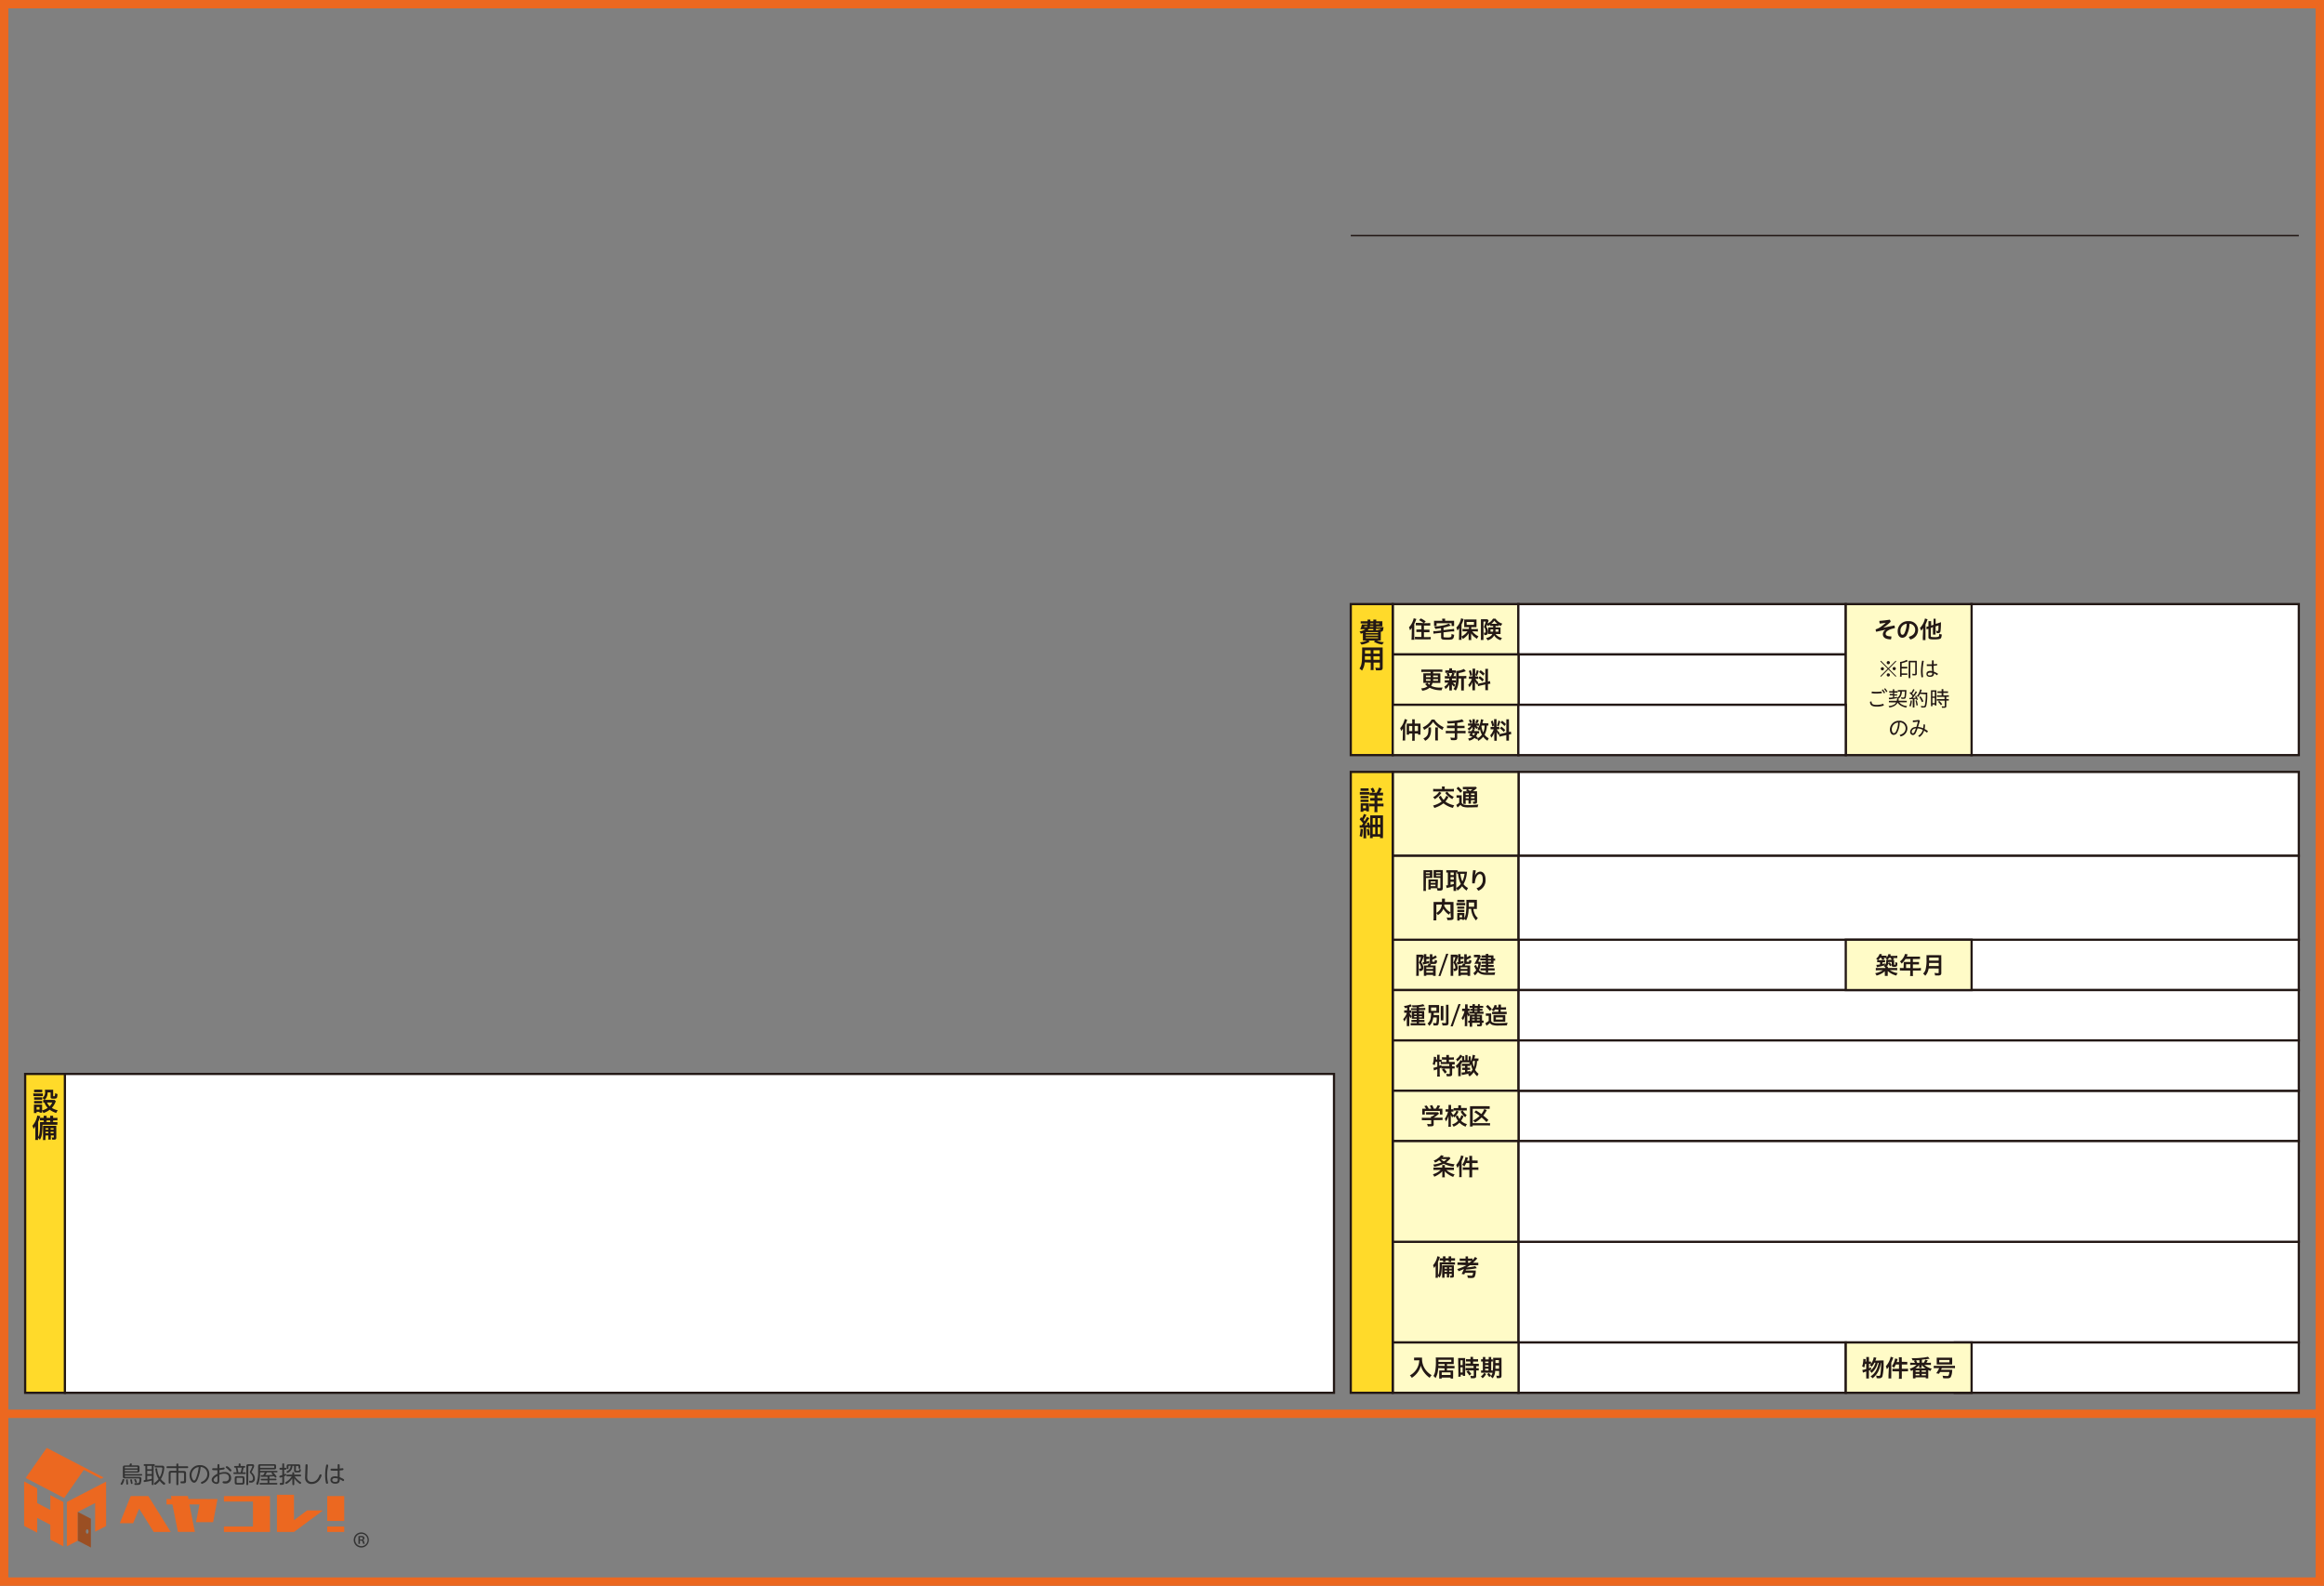 <svg preserveAspectRatio="none" width="785.2px" height="535.75px" id="レイヤー_1" data-name="レイヤー 1" xmlns="http://www.w3.org/2000/svg" viewBox="0 0 785.2 535.75"><rect x="0" y="0" width="785.2" height="535.75" fill="#808080" stroke="none"/><defs><style>.cls-1{fill:#fff;}.cls-1,.cls-2,.cls-7,.cls-8{stroke:#231815;stroke-miterlimit:10;}.cls-1,.cls-2,.cls-7{stroke-width:0.75px;}.cls-2{fill:#ffda2a;}.cls-3{fill:#231815;}.cls-4{fill:#ec6820;}.cls-5{fill:#9b4f23;}.cls-6{fill:#333;}.cls-7{fill:#fffbc7;}.cls-8{fill:none;stroke-width:0.5px;}</style></defs><rect class="cls-1" x="21.93" y="362.83" width="428.78" height="107.72"/><rect class="cls-2" x="8.5" y="362.83" width="13.42" height="107.72"/><path class="cls-3" d="M11.24,369.37a3.45,3.45,0,0,0,.71.05h1.82a4.14,4.14,0,0,0,.71,0v.9a5.07,5.07,0,0,0-.66,0H12a4.69,4.69,0,0,0-.71,0Zm7.64,2.7a1.77,1.77,0,0,0-.18.36,6.83,6.83,0,0,1-1.18,1.87,6.06,6.06,0,0,0,2,.8A4.35,4.35,0,0,0,19,376a6.88,6.88,0,0,1-2.21-1.09,7.22,7.22,0,0,1-2.11,1.12,3.33,3.33,0,0,0-.46-.74,5.22,5.22,0,0,0,0,.62h-.87v-.29h-1v.41h-.89a7.66,7.66,0,0,0,0-.86v-1.31a4.66,4.66,0,0,0,0-.69,6.8,6.8,0,0,0,.68,0h1.51a2.78,2.78,0,0,0,.59,0,5.47,5.47,0,0,0,0,.64v1.34a6.44,6.44,0,0,0,1.88-.87A5.24,5.24,0,0,1,15,372.49l-.39,0v-.91a4.5,4.5,0,0,0,.56,0h2.61a4.09,4.09,0,0,0,.62,0Zm-7.36-3.94a4.88,4.88,0,0,0,.74,0h1.28a4.73,4.73,0,0,0,.73,0V369c-.23,0-.42,0-.73,0H12.26c-.32,0-.52,0-.74,0Zm0,2.58a4.2,4.2,0,0,0,.58,0h1.57a3.85,3.85,0,0,0,.57,0v.83a4.56,4.56,0,0,0-.57,0H12.12a4.3,4.3,0,0,0-.58,0Zm0,1.25.58,0h1.57c.29,0,.4,0,.57,0v.82a5,5,0,0,0-.59,0H12.11l-.57,0Zm.84,2.91h1V374h-1Zm3.72-5.81a3.45,3.45,0,0,1-.36,1.67,2.68,2.68,0,0,1-.66.85,3.77,3.77,0,0,0-.76-.61,2.31,2.31,0,0,0,.92-2.21,2.71,2.71,0,0,0-.05-.59c.24,0,.43,0,.7,0h1.36c.3,0,.51,0,.73,0,0,.19,0,.42,0,.74v1.31c0,.11.06.15.28.15s.35,0,.4-1.06a4,4,0,0,0,.79.32c-.11,1.44-.2,1.55-1.33,1.55-.85,0-1-.1-1-.57v-1.55Zm-.18,3.42a3.87,3.87,0,0,0,.88,1.27,4.66,4.66,0,0,0,.88-1.27Z"/><path class="cls-3" d="M14.36,380a27,27,0,0,1-.17,2.9,4.93,4.93,0,0,1-.72,2.18,5.17,5.17,0,0,0-.63-.71c0,.34,0,.47.05.76h-1a6.84,6.84,0,0,0,.05-1.05v-2.47c0-.32,0-.64,0-1.15a4.52,4.52,0,0,1-.59.94,5.08,5.08,0,0,0-.4-1.06,7,7,0,0,0,1.22-2,6.51,6.51,0,0,0,.43-1.46l1,.23c0,.14-.09.27-.14.45a8.14,8.14,0,0,1-.57,1.44v5.14a3.14,3.14,0,0,0,.44-1.17,16.25,16.25,0,0,0,.19-3c0-.33,0-.61,0-.88a7.54,7.54,0,0,0,.92,0h3.95a5.91,5.91,0,0,0,1,0V380c-.25,0-.52,0-.85,0Zm.39-2.51a3.42,3.42,0,0,0,0-.53h1a2.37,2.37,0,0,0,0,.52v.2h1.2v-.19a2.3,2.3,0,0,0,0-.53h1a3.64,3.64,0,0,0,0,.52v.2h.55a5.24,5.24,0,0,0,.9-.05v.89a7.08,7.08,0,0,0-.9,0h-.55v.1a4.26,4.26,0,0,0,0,.43h-1a2.94,2.94,0,0,0,0-.44v-.09h-1.2v.09a1.77,1.77,0,0,0,0,.44h-1a3,3,0,0,0,0-.43v-.1h-.38a6.18,6.18,0,0,0-.87,0v-.87c.24,0,.55,0,.87,0h.38Zm.63,6.12v.53a4.67,4.67,0,0,0,0,1H14.5a5.69,5.69,0,0,0,.05-1v-2.78c0-.49,0-.67,0-1,.26,0,.44,0,.93,0h2.69c.42,0,.61,0,.85,0a7.3,7.3,0,0,0,0,.95v3c0,.58-.19.72-1,.72h-.39a2.29,2.29,0,0,0-.18-.78,3,3,0,0,0,.53.06c.16,0,.2,0,.2-.21v-.5h-1v.4a7,7,0,0,0,0,1h-.9a5,5,0,0,0,.06-1v-.4Zm.95-2.44h-.95v.49h.95Zm0,1.2h-.95v.49h.95Zm1.77-.71v-.49h-1v.49Zm0,1.2v-.49h-1v.49Z"/><path class="cls-4" d="M17,510.13l-4.43-2.31v-5l-4.42-2.31v15l4.42,2.3v-5L17,515.13v5l4.42,2.31v-15L17,505.13ZM34.15,499.6l.85-.44-19.22-10-7.1,10.16,13,6.78,6.64-9.52Zm-11.57,7.83v15l3.71-1.93v-9.71l5.85-3v9.7l3.71-1.93v-15Z"/><path class="cls-5" d="M26.29,510.79v9.73l4.42,2.3V513.1Zm3.18,7.38c-.26,0-.46-.34-.46-.76s.2-.76.46-.76.45.34.45.76S29.72,518.17,29.47,518.17Z"/><path class="cls-4" d="M50.11,505.43l7.57,12.13H51.93L47,509.67l-2,4.93H40.49l3.67-9.17Z"/><path class="cls-4" d="M73.49,506.44,72,514.26H66.22l1.18-6H64l1.84,9.28H60.11l-1.85-9.28h-2v-1.84h1.68l-.2-1h5.74l.21,1Z"/><path class="cls-4" d="M91.22,517.56H75.65v-1.85h9.82v-8.42H75.65v-1.84l15.57,0Z"/><rect class="cls-4" x="110.56" y="515.71" width="5.74" height="1.85"/><polygon class="cls-4" points="116.3 513.86 116.3 505.43 110.56 505.45 110.56 513.86 116.3 513.86"/><path class="cls-4" d="M109.1,510.31l-9.76,7.25-5.77,0V505h5.75v8.58l4.45-3.3Z"/><path class="cls-6" d="M42,499.93a4.11,4.11,0,0,1-.38,1.11c-.16.33-.3.59-.52.59a.36.36,0,0,1-.36-.31c0-.07,0-.09.22-.41a4.39,4.39,0,0,0,.44-1.06.26.26,0,0,1,.27-.18S42,499.69,42,499.93Zm1.74-4.86a3.52,3.52,0,0,1,.13-.43.28.28,0,0,1,.32-.22s.36,0,.36.23a1.09,1.09,0,0,1-.14.42h2c.5,0,.73.16.73.71v1c0,.55-.23.72-.73.72H42.17V498h5.58c.17,0,.29.05.29.26s-.18.26-.29.26H42.17v.2c0,.13,0,.25.25.25H47c.29,0,.78,0,.78.66a6,6,0,0,1-.23,1.53c-.19.5-.65.5-1.11.5h-.76a.28.28,0,0,1-.27-.31c0-.29.2-.29.4-.29h.73c.19,0,.33,0,.42-.23a4.91,4.91,0,0,0,.17-1.05c0-.3-.19-.3-.39-.3H42.23c-.51,0-.72-.17-.72-.72v-2.94c0-.54.21-.71.72-.71Zm2.73,1v-.26c0-.16-.07-.26-.24-.26H42.42a.23.23,0,0,0-.25.26v.26Zm-4.31,1h4.07c.17,0,.24-.09.24-.26v-.27H42.17Zm1,2.95c0,.19.12,1.05.12,1.22s0,.31-.31.31-.28-.18-.29-.52c0-.16-.07-.95-.07-1a.24.24,0,0,1,.24-.25C43,499.77,43.17,499.77,43.21,500Zm1.44.16a5.42,5.42,0,0,1,.18.89.26.26,0,0,1-.29.26c-.23,0-.25-.15-.3-.45s-.08-.42-.12-.57a1.24,1.24,0,0,1-.06-.29c0-.11,0-.24.29-.24S44.59,499.91,44.65,500.16Zm1.34-.22a3.07,3.07,0,0,1,.3.72c0,.2-.23.26-.31.26s-.16,0-.39-.54c0-.08-.16-.36-.17-.4a.31.31,0,0,1,0-.09c0-.18.19-.22.28-.22S45.9,499.75,46,499.94Z"/><path class="cls-6" d="M51.9,501.39a.28.28,0,0,1-.3.32c-.22,0-.32-.08-.32-.32v-1.2a20.37,20.37,0,0,1-2.46.5.3.3,0,0,1-.29-.33c0-.27.16-.3.59-.38v-4.73h-.26a.27.27,0,0,1-.31-.29.28.28,0,0,1,.31-.3H52c.09,0,.3,0,.3.3a.26.26,0,0,1-.3.29H51.9Zm-.62-6.14H49.74v1.13h1.54Zm0,1.67H49.74V498h1.54Zm-1.54,3c.52-.08,1-.19,1.54-.31v-1H49.74Zm2.83-4.15c-.12,0-.33,0-.33-.3s.09-.3.33-.3H54.5c.52,0,1,0,1,.71a8.45,8.45,0,0,1-1.15,3.82,5.59,5.59,0,0,0,1.27,1.21.38.38,0,0,1,.19.31.4.4,0,0,1-.37.4c-.09,0-.18,0-.56-.35a6,6,0,0,1-.92-1,6.15,6.15,0,0,1-1.24,1.21.45.45,0,0,1-.3.13.36.36,0,0,1-.35-.37c0-.14.08-.22.24-.34a5.44,5.44,0,0,0,1.26-1.2,7.78,7.78,0,0,1-.77-1.79,8.42,8.42,0,0,1-.31-1.58.29.29,0,0,1,.32-.29c.26,0,.28.19.3.33a7.2,7.2,0,0,0,.85,2.73,6.67,6.67,0,0,0,.8-2.24c0-.14.1-.6.1-.78s-.17-.31-.38-.31Z"/><path class="cls-6" d="M60.26,501.39c0,.14,0,.35-.32.35s-.35-.09-.35-.32v-3.9H58a.31.31,0,0,0-.36.36v3c0,.11,0,.32-.33.32S57,501,57,500.87v-3.11c0-.65.25-.86.85-.86h1.74V496h-3a.28.28,0,0,1-.32-.31.28.28,0,0,1,.32-.32h3v-.61c0-.12,0-.3.31-.3s.36,0,.36.3v.61h3a.28.28,0,0,1,.32.31.28.28,0,0,1-.32.32h-3v.95H62c.59,0,.86.2.86.86v2.49c0,.83-.42.83-1.15.83-.49,0-.52,0-.59-.05a.37.37,0,0,1-.14-.31c0-.3.2-.3.39-.3h.51c.23,0,.3-.14.3-.36v-2.18c0-.27-.13-.36-.35-.36H60.26Z"/><path class="cls-6" d="M68.24,501.29a.35.35,0,0,1-.34-.36c0-.17,0-.19.45-.38a3,3,0,0,0,1-.74,2.51,2.51,0,0,0,.69-1.77,2.39,2.39,0,0,0-.9-1.94,2.44,2.44,0,0,0-1.34-.5,15,15,0,0,1-1,4.07c-.16.37-.52,1.25-1.21,1.25s-1.54-1-1.54-2.56a3.36,3.36,0,0,1,3.5-3.37,3,3,0,0,1,3.18,3.07A3.37,3.37,0,0,1,68.24,501.29Zm-3.51-2.89c0,1,.5,1.8.87,1.8s.64-.75.83-1.32a15.62,15.62,0,0,0,.71-3.24A2.71,2.71,0,0,0,64.73,498.4Z"/><path class="cls-6" d="M73.48,495c0-.1,0-.36.32-.36a.31.31,0,0,1,.34.36V496a9,9,0,0,0,1-.13l.46-.08a.31.31,0,0,1,.3.33c0,.23-.21.3-.37.34-.38.08-1.26.18-1.38.19v1a5.14,5.14,0,0,1,1.73-.32,2,2,0,0,1,2.21,1.95,1.8,1.8,0,0,1-2,1.91c-.4,0-.89-.07-.89-.43a.3.3,0,0,1,.29-.31,1,1,0,0,1,.21,0,1.86,1.86,0,0,0,.35,0,1.14,1.14,0,0,0,1.3-1.23c0-.77-.5-1.35-1.63-1.35a4.86,4.86,0,0,0-1.62.34V500c0,.52,0,1.33-.94,1.33-.66,0-1.64-.5-1.64-1.37s1.08-1.65,1.92-2.05v-1.21l-.87,0c-.67,0-.88,0-.88-.34a.31.31,0,0,1,.35-.33l.58,0c.09,0,.47,0,.82,0Zm0,3.65c-.21.11-1.29.69-1.29,1.37,0,.44.56.74.92.74s.37-.32.37-.73Zm4-2.73c.25.22.71.62.71.85a.35.35,0,0,1-.35.34c-.13,0-.15,0-.56-.45a6.88,6.88,0,0,0-.83-.73.32.32,0,0,1-.17-.26.33.33,0,0,1,.32-.31C76.84,495.32,77.25,495.66,77.52,495.88Z"/><path class="cls-6" d="M80.64,495.29v-.58c0-.22.12-.29.35-.29s.3.21.3.29v.58h1.3a.28.28,0,1,1,0,.56h-.28a15.85,15.85,0,0,1-.38,1.56h.82c.13,0,.3,0,.3.3s-.21.28-.3.28H79.18a.26.26,0,0,1-.3-.29c0-.29.21-.29.29-.29h.77a9.75,9.75,0,0,0-.3-1.56h-.27a.28.28,0,1,1,0-.56Zm1.12,3.43c.64,0,.84.17.84.84v1.16c0,.64-.18.84-.84.84H80.15c-.65,0-.84-.18-.84-.84v-1.16c0-.66.18-.84.84-.84Zm.22.88c0-.25-.12-.34-.33-.34H80.27a.3.3,0,0,0-.34.34v1.06a.3.3,0,0,0,.34.34h1.38c.22,0,.33-.11.33-.34Zm-1.75-3.75a15.87,15.87,0,0,1,.31,1.56h.79a13.38,13.38,0,0,0,.36-1.56Zm3.63,5.56a.28.28,0,0,1-.3.33c-.24,0-.33-.1-.33-.33v-6c0-.56.15-.73.73-.73h1.09c.35,0,.81,0,.81.56,0,.2,0,.36-.41,1.17a8.22,8.22,0,0,1-.42.81.5.5,0,0,0,0,.13.22.22,0,0,0,.08.15,3.1,3.1,0,0,1,.66.81,2.41,2.41,0,0,1,.35,1.23A1.24,1.24,0,0,1,85,500.9c-.12,0-.55,0-.62,0s-.22,0-.22-.33,0-.3.26-.3l.36,0c.59,0,.7-.54.7-.86a2.24,2.24,0,0,0-.59-1.36c-.45-.5-.47-.51-.47-.69a.82.82,0,0,1,.09-.33,8.64,8.64,0,0,0,.74-1.62c0-.16-.15-.16-.25-.16h-.84c-.18,0-.25.1-.25.26Z"/><path class="cls-6" d="M92.27,497.43a7.19,7.19,0,0,1,.71.77c.36.42.45.55.45.7a.33.33,0,0,1-.32.3c-.16,0-.2-.06-.48-.43-.5,0-1.06.06-1.59.09v.7h2.07c.1,0,.3,0,.3.27s-.21.27-.3.27H91V501h2.42c.09,0,.3,0,.3.27a.25.25,0,0,1-.3.27H88c-.1,0-.31,0-.31-.27s.22-.27.31-.27H90.4v-.87h-2c-.12,0-.29,0-.29-.27s.18-.27.29-.27h2v-.66l-1.94,0c-.16,0-.36,0-.36-.29a.23.23,0,0,1,.16-.25,5.1,5.1,0,0,1,.65,0,6,6,0,0,0,.55-.94H87.88a12,12,0,0,1-.5,3.66c-.14.4-.23.51-.4.51a.38.38,0,0,1-.39-.35.52.52,0,0,1,0-.11c0-.08.16-.45.19-.54a10.22,10.22,0,0,0,.43-3.07v-2.14c0-.56.16-.73.73-.73h4.63c.56,0,.71.17.71.71v.33c0,.55-.15.71-.71.71H87.88v.49h5.58c.1,0,.3,0,.3.27s-.22.26-.3.26Zm-4.39-1.54h4.6c.13,0,.18-.06.18-.18v-.33c0-.12,0-.19-.18-.19H88.13c-.13,0-.25,0-.25.25Zm2.28,1.54a6,6,0,0,1-.52.93c1.39,0,1.54,0,2.59-.09l-.4-.45a.38.38,0,0,1-.06-.18.28.28,0,0,1,.11-.21Z"/><path class="cls-6" d="M96,500.9c0,.73-.29.73-.92.73a1.51,1.51,0,0,1-.39,0,.37.37,0,0,1-.17-.35.25.25,0,0,1,.27-.28h.39c.14,0,.2-.1.2-.26V499a4.73,4.73,0,0,1-.72.21c-.22,0-.28-.23-.28-.35s.14-.26.31-.31a4.53,4.53,0,0,0,.69-.22v-1.82h-.65a.28.28,0,0,1-.32-.31.28.28,0,0,1,.32-.3h.65v-1.21c0-.1,0-.3.3-.3s.32.16.32.3v1.21h.46c.09,0,.32,0,.32.29s-.2.32-.32.32H96v1.59l.22-.08a1,1,0,0,1,.28-.09c.17,0,.23.16.23.3s0,.22-.73.52Zm2.76-1.47a5.9,5.9,0,0,1-1.26,1.42,2.22,2.22,0,0,1-.81.48.35.35,0,0,1-.31-.34.3.3,0,0,1,.17-.27,5.66,5.66,0,0,0,2-1.93H97.08a.28.28,0,0,1-.33-.29.29.29,0,0,1,.33-.3h1.69v-.52c0-.14,0-.29.31-.29s.31.21.31.29v.52h2a.3.3,0,1,1,0,.59h-1.8a4.13,4.13,0,0,0,.55.72,8,8,0,0,0,1.44,1.21.3.3,0,0,1,.17.25.37.37,0,0,1-.34.35c-.18,0-.61-.38-.81-.55a6.29,6.29,0,0,1-1.18-1.35v2a.29.29,0,0,1-.32.33.28.28,0,0,1-.3-.33Zm1.18-2.81a.25.25,0,0,0,.14.26,4.73,4.73,0,0,0,.6,0c.33,0,.4,0,.41-.3,0-.13,0-.27.24-.27s.31.22.31.28a1.32,1.32,0,0,1-.14.65c-.14.18-.28.18-.77.18a7.77,7.77,0,0,1-.95,0c-.37-.08-.42-.36-.42-.71v-1.47H98.8a2.44,2.44,0,0,1-1.68,2.37.32.32,0,0,1-.28-.34A.24.24,0,0,1,97,497a1.93,1.93,0,0,0,1.21-1.8h-.5c-.15,0-.26.06-.26.25V496c0,.09,0,.31-.28.31s-.31-.22-.31-.31v-.56c0-.55.15-.72.73-.72h3.15c.57,0,.73.16.73.72v.47c0,.09,0,.3-.3.3s-.3-.21-.3-.3v-.37c0-.18-.08-.25-.25-.25H100Z"/><path class="cls-6" d="M103.21,495.4c0-.54,0-.71.37-.71s.37.23.36.68l-.14,3.39a3.87,3.87,0,0,0,.08,1,1.39,1.39,0,0,0,1.46.9c1.12,0,2-.71,2.52-2.1.14-.35.18-.45.41-.45s.39.11.39.32a3.51,3.51,0,0,1-.48,1.12,3.16,3.16,0,0,1-2.84,1.8,2.06,2.06,0,0,1-2.13-1.28,3.24,3.24,0,0,1-.12-1.26Z"/><path class="cls-6" d="M110.21,495a.29.29,0,0,1,.31-.22.32.32,0,0,1,.35.29,2.09,2.09,0,0,1,0,.28,13.86,13.86,0,0,0-.34,3.1,9.1,9.1,0,0,0,.25,2.19,1.29,1.29,0,0,1,.06.35c0,.24-.26.29-.35.29a.35.35,0,0,1-.35-.28,11,11,0,0,1-.28-2.7A15.36,15.36,0,0,1,110.21,495Zm4.56,4.07a6.44,6.44,0,0,1,1.26.61c.18.12.23.22.23.34a.34.34,0,0,1-.3.35c-.11,0-.16,0-.35-.17a6.67,6.67,0,0,0-.83-.44,2.16,2.16,0,0,1-.13.89c-.26.56-1.05.61-1.35.61-1.06,0-1.65-.56-1.65-1.25s.41-1.25,1.57-1.25a3.22,3.22,0,0,1,.88.12l0-2c-.23,0-.42,0-.86,0a9.65,9.65,0,0,1-1.34-.06.26.26,0,0,1-.23-.3c0-.34.22-.34.39-.34l1.18,0c.29,0,.36,0,.84,0l0-1.17a.31.31,0,0,1,.35-.35c.22,0,.32.14.33.35l0,1.13,1-.11c.25,0,.28.25.28.34,0,.32-.07.33-1.3.43Zm-1.56.29c-.57,0-.95.24-.95.63s.3.67,1,.67c.87,0,.87-.43.87-1.15A2.85,2.85,0,0,0,113.21,499.4Z"/><path class="cls-6" d="M122.1,517.73a2.55,2.55,0,1,1-2.58,2.52A2.53,2.53,0,0,1,122.1,517.73Zm0,4.63a2.09,2.09,0,0,0,0-4.18,2.09,2.09,0,0,0,0,4.18Zm-1-.74V519a4.61,4.61,0,0,1,.92-.09c.77,0,1.11.31,1.11.76a.64.64,0,0,1-.52.61v0c.24.09.37.3.44.65a1.71,1.71,0,0,0,.21.65h-.54a1.84,1.84,0,0,1-.21-.67c-.1-.43-.34-.43-.9-.43v1.1Zm.51-1.48c.48,0,1,0,1-.41,0-.24-.17-.42-.63-.42a1.43,1.43,0,0,0-.36,0Z"/><path class="cls-4" d="M0,0V535.75H785.2V0ZM2.83,479.06H782.36v53.85H2.83Zm779.53-2.84H2.83V2.83H782.36Z"/><rect class="cls-7" x="470.55" y="204.09" width="42.52" height="17.01"/><rect class="cls-1" x="512.99" y="204.09" width="110.63" height="17.01"/><rect class="cls-1" x="666.06" y="204.09" width="110.63" height="51.02"/><rect class="cls-1" x="513.07" y="221.1" width="110.55" height="17.01"/><path class="cls-3" d="M477,213c0-.21,0-.36,0-.89a5.74,5.74,0,0,1-.61.84,3.75,3.75,0,0,0-.36-1,6,6,0,0,0,1.3-2.07,4.46,4.46,0,0,0,.3-1l.9.23a12.15,12.15,0,0,1-.7,1.71v4.41a8.61,8.61,0,0,0,.05.91h-1a6.17,6.17,0,0,0,.06-.92Zm4-2.49a8.14,8.14,0,0,0-1.55-1l.6-.58a10.23,10.23,0,0,1,1.65,1l-.59.6h1.18a8.06,8.06,0,0,0,.94-.05v.88a8.66,8.66,0,0,0-.92,0H481.1v1.37h1a7.38,7.38,0,0,0,.87,0v.86c-.26,0-.54,0-.87,0h-1v1.66h1.35a8.47,8.47,0,0,0,.94-.05V216a8.69,8.69,0,0,0-.94,0H479a8.57,8.57,0,0,0-.94,0v-.87a8,8,0,0,0,.91.05h1.27v-1.66h-.84c-.33,0-.6,0-.86,0v-.86a7.27,7.27,0,0,0,.87,0h.83v-1.37h-1a8.28,8.28,0,0,0-.9,0v-.87a6.88,6.88,0,0,0,.9,0Z"/><path class="cls-3" d="M486.86,212.2c-.95.16-.95.16-1.91.28a3.92,3.92,0,0,0-.36-.79,20.37,20.37,0,0,0,3.2-.45,5.88,5.88,0,0,0,1.68-.56l.73.7c-.24.06-.31.07-.61.16a16.08,16.08,0,0,1-1.87.5v.83l2.69-.29a5.07,5.07,0,0,0,.85-.15l.08.89h-.14l-.73,0-2.75.31V215c0,.2,0,.25.23.3a7.9,7.9,0,0,0,1,.05,2.75,2.75,0,0,0,1.28-.16c.13-.1.17-.29.2-1.05a2.46,2.46,0,0,0,.86.31,2.62,2.62,0,0,1-.18,1,.89.89,0,0,1-.7.59,7.23,7.23,0,0,1-1.58.09c-1.66,0-1.93-.12-1.93-.88v-1.46l-1.7.19a6.91,6.91,0,0,0-.86.13l-.08-.89h.16a6.38,6.38,0,0,0,.7,0l1.78-.19Zm.4-2.72a2.42,2.42,0,0,0,0-.47h1a2.42,2.42,0,0,0,0,.47v.24h2.17a7,7,0,0,0,.86,0,4.3,4.3,0,0,0,0,.58v.6a5.34,5.34,0,0,0,0,.6h-.85v-.95h-5.07v.95h-.86a5.4,5.4,0,0,0,0-.61v-.59a4.85,4.85,0,0,0,0-.58,7,7,0,0,0,.86,0h2Z"/><path class="cls-3" d="M493,213.09c0-.26,0-.44,0-.86a4.63,4.63,0,0,1-.59.79,5.07,5.07,0,0,0-.38-1,5.58,5.58,0,0,0,1.32-2.07,5,5,0,0,0,.29-1.07l.88.28-.12.35a8.21,8.21,0,0,1-.6,1.46v4.3a8.84,8.84,0,0,0,0,.91h-.9a6.54,6.54,0,0,0,.05-.92Zm3.33-1.21h-.84a6,6,0,0,0-.79,0,5.71,5.71,0,0,0,0-.76V210a5.24,5.24,0,0,0,0-.72,6.28,6.28,0,0,0,.87,0H498a6.49,6.49,0,0,0,.86,0c0,.25,0,.4,0,.77v1.09a7.39,7.39,0,0,0,0,.74h-1.77v.65h1.37a7.81,7.81,0,0,0,.86-.05v.88c-.29,0-.59-.05-.83-.05h-1.05a4.59,4.59,0,0,0,.84.86,5,5,0,0,0,1.25.8,4.44,4.44,0,0,0-.53.84,8.87,8.87,0,0,1-1-.74,4.54,4.54,0,0,1-.94-1.12c0,.26,0,.64,0,.84v.73a5.81,5.81,0,0,0,.05.72h-.92a5.85,5.85,0,0,0,0-.73v-.73c0-.07,0-.35,0-.83a4.5,4.5,0,0,1-1,1.21,5.32,5.32,0,0,1-.94.7,2.57,2.57,0,0,0-.53-.78,6.18,6.18,0,0,0,1.35-.94,4.78,4.78,0,0,0,.75-.83H495c-.31,0-.6,0-.86,0v-.87a6.87,6.87,0,0,0,.86.05h1.29Zm-.78-.77H498v-1H495.5Z"/><path class="cls-3" d="M504.11,211.46c-.32,0-.44,0-.63,0v-.37a4.13,4.13,0,0,1-.73.42,1.67,1.67,0,0,0-.28-.47l-.31.72a2.18,2.18,0,0,1,.42.74,3.13,3.13,0,0,1,.16,1c0,.58-.15.86-.55,1a2.24,2.24,0,0,1-.7.07,1.64,1.64,0,0,0-.22-.81l.31,0c.3,0,.37-.07.37-.35a3,3,0,0,0-.08-.68,1.9,1.9,0,0,0-.51-.9A13.33,13.33,0,0,0,502,210h-.79v5.33a6.84,6.84,0,0,0,0,.89h-.91a5.45,5.45,0,0,0,.05-.91v-5.37c0-.26,0-.49,0-.74a3.37,3.37,0,0,0,.61,0h1.08a2.15,2.15,0,0,0,.52,0l.41.47c-.05.13-.09.2-.09.22s-.09.23-.16.39a3.25,3.25,0,0,1-.13.37,4.41,4.41,0,0,0,1-.64,3.56,3.56,0,0,0,.84-1h.85a4.15,4.15,0,0,0,2.33,1.69,2.45,2.45,0,0,0-.49.79,5.05,5.05,0,0,1-.71-.36v.36l-.63,0h-.49v.48h1a6.34,6.34,0,0,0,.69,0,5.72,5.72,0,0,0,0,.63v1c0,.16,0,.36,0,.61-.23,0-.42,0-.74,0h-.93a3.62,3.62,0,0,0,2.18,1.31,2.91,2.91,0,0,0-.49.79,5.06,5.06,0,0,1-1.26-.64,3.33,3.33,0,0,1-.91-1,3.41,3.41,0,0,1-2.22,1.65,3,3,0,0,0-.53-.76,3.51,3.51,0,0,0,1.4-.54,1.89,1.89,0,0,0,.72-.84h-.67c-.29,0-.49,0-.71,0a2.1,2.1,0,0,0,0-.21v-1.47a5.43,5.43,0,0,0,0-.55,5.67,5.67,0,0,0,.67,0h1v-.48Zm-.51,1.18v.76h.84a6.51,6.51,0,0,0,.07-.76Zm2.29-1.9a4.84,4.84,0,0,1-1-1.05,5.19,5.19,0,0,1-1,1.05h1.93Zm-.61,1.9c0,.28,0,.55,0,.76h1v-.76Z"/><rect class="cls-7" x="470.55" y="221.1" width="42.52" height="17.01"/><path class="cls-3" d="M481.78,230.71a7.43,7.43,0,0,0-.88,0c0-.28,0-.57,0-.84v-1.56c0-.35,0-.6,0-.85a6.42,6.42,0,0,0,.88,0h1.57V227h-2.17c-.34,0-.64,0-.95.05v-.85a8.52,8.52,0,0,0,.95,0h5.14a9.3,9.3,0,0,0,1,0V227c-.29,0-.64-.05-1-.05h-2.11v.54h1.55c.49,0,.65,0,.89,0a7.46,7.46,0,0,0,0,.85v1.56a7.1,7.1,0,0,0,0,.83,7.25,7.25,0,0,0-.88,0H484a3.53,3.53,0,0,1-.46,1,6.91,6.91,0,0,0,3,.56c.25,0,.45,0,.86,0a4,4,0,0,0-.3.9,8.29,8.29,0,0,1-4.08-.84,4.63,4.63,0,0,1-2.51,1,3.28,3.28,0,0,0-.36-.79,3.85,3.85,0,0,0,2.14-.67,4.33,4.33,0,0,1-.68-.64l-.12-.12.7-.36Zm0-2.47v.54h1.59v-.54Zm0,1.21V230h1.54c0-.17,0-.25,0-.54Zm.52,1.26a3,3,0,0,0,.59.6,1.88,1.88,0,0,0,.3-.6Zm1.92-1.26c0,.3,0,.38,0,.54h1.64v-.54Zm0-.67h1.59v-.54h-1.58Z"/><path class="cls-3" d="M488.87,229.25a6.62,6.62,0,0,0-.71,0v-.84a3.41,3.41,0,0,0,.72,0h.19a3.43,3.43,0,0,0-.34-.92l.69-.17h-.37a7,7,0,0,0-.74,0v-.84a4.61,4.61,0,0,0,.75,0h.6v-.12a2.55,2.55,0,0,0,0-.58h.95a3.21,3.21,0,0,0,0,.58v.12h.52a4.63,4.63,0,0,0,.74,0v.84a7.39,7.39,0,0,0-.74,0h-.32l.67.19-.13.26-.13.3a2.14,2.14,0,0,1-.17.34h.15a3.41,3.41,0,0,0,.72,0v.84a6.83,6.83,0,0,0-.72,0h-.63v.56h.6a4.51,4.51,0,0,0,.72,0v.82a6.7,6.7,0,0,0-.72,0h-.28a3.5,3.5,0,0,0,.8.69,7.29,7.29,0,0,0-.37.74,3.7,3.7,0,0,1-.77-.84c0,.1,0,.1,0,.3v1.09a4,4,0,0,0,0,.65h-.89a5.23,5.23,0,0,0,0-.62v-.78c0-.15,0-.36,0-.53a3.87,3.87,0,0,1-1.29,1.45,2.84,2.84,0,0,0-.39-.8,3.82,3.82,0,0,0,1.36-1.35h-.5a4.45,4.45,0,0,0-.71,0v-.83a4.41,4.41,0,0,0,.73,0h.79v-.56Zm.6-1.86a3.25,3.25,0,0,1,.34.91l-.71.18h1.08a4.73,4.73,0,0,0,.45-1.09Zm5.23,1a4,4,0,0,0,.72-.05v.87a5.18,5.18,0,0,0-.63,0h-.19v3.15a5.22,5.22,0,0,0,0,.92h-.92a7,7,0,0,0,0-.92v-3.15h-.84a10.34,10.34,0,0,1-.28,2.53,4.68,4.68,0,0,1-.71,1.56,3.67,3.67,0,0,0-.77-.51c.74-.91.94-1.93.94-4.89a10.58,10.58,0,0,0-.05-1.22,6.3,6.3,0,0,0,2.64-.68l.65.76-.27.09a11.5,11.5,0,0,1-2.14.54v1Z"/><path class="cls-3" d="M499.19,231.05a1,1,0,0,0-.09.26,5.54,5.54,0,0,1-.8-1.1,8.36,8.36,0,0,1,.06.89v1.29a5.92,5.92,0,0,0,0,.82h-.9a5.11,5.11,0,0,0,0-.83v-1c0-.31,0-.67,0-.94a5.33,5.33,0,0,1-1,1.76,2.42,2.42,0,0,0-.41-.8,5.27,5.27,0,0,0,.85-1.16,6.42,6.42,0,0,0,.41-.88H497a3.36,3.36,0,0,0-.71,0v-.83a4,4,0,0,0,.71,0h.52v-1.86a5,5,0,0,0,0-.77h.9a4.84,4.84,0,0,0,0,.76v1.87h.37a3.18,3.18,0,0,0,.6,0v.82a3.83,3.83,0,0,0-.62,0h-.28a4.3,4.3,0,0,0,1,1.2c-.1.19-.14.26-.22.43a4.53,4.53,0,0,0,.72-.11l1.84-.4v-3.59a7.05,7.05,0,0,0,0-.91h.95a5.52,5.52,0,0,0-.05.91v3.39a5.1,5.1,0,0,0,.66-.19l.17.9a6.72,6.72,0,0,0-.76.13l-.07,0v1.14a5.51,5.51,0,0,0,.05.92h-.95a5.6,5.6,0,0,0,0-.92v-1l-1.66.37a7.61,7.61,0,0,0-.74.2Zm-2.28-4.65a8.79,8.79,0,0,1,.49,1.68l-.66.29a6,6,0,0,0-.49-1.67Zm2.7.28a9.1,9.1,0,0,1-.63,1.69l-.57-.29a6.44,6.44,0,0,0,.53-1.7Zm.39,1.76a8.8,8.8,0,0,1,1.37,1.15l-.54.64a7.14,7.14,0,0,0-1.38-1.2Zm.25-2a8.33,8.33,0,0,1,1.36,1.16l-.53.66a6.88,6.88,0,0,0-1.38-1.21Z"/><rect class="cls-7" x="623.62" y="204.09" width="42.52" height="51.02"/><path class="cls-3" d="M637.11,210.39c-.58.11-1.29.21-2,.28a2.05,2.05,0,0,1-.13-.72,1.11,1.11,0,0,1,0-.19c1.1-.08,2.39-.23,3.52-.41a1.45,1.45,0,0,1,.28.73,17.58,17.58,0,0,1-2.5,2v0l3.76-.77a1.82,1.82,0,0,1,.17.77v.12a9.89,9.89,0,0,0-1.47.4c-1.23.48-1.63,1-1.63,1.52s.41.86,1.91.89a1.45,1.45,0,0,1,0,.3,1.74,1.74,0,0,1-.14.69c-1.92,0-2.73-.72-2.73-1.76a1.85,1.85,0,0,1,1-1.53v0l-1.81.4-1.44.33a1.81,1.81,0,0,1-.17-.72.31.31,0,0,1,0-.1,6.15,6.15,0,0,0,1.5-.69,15.46,15.46,0,0,0,1.91-1.55Z"/><path class="cls-3" d="M644.89,215.16c1.53-.45,2.19-1.22,2.19-2.43a2,2,0,0,0-1.92-2,8.48,8.48,0,0,1-.84,3.6,1.72,1.72,0,0,1-1.59,1.13c-.88,0-1.57-.72-1.57-2.23a3.41,3.41,0,0,1,3.64-3.38,3,3,0,0,1,3.25,2.94,3.3,3.3,0,0,1-2.64,3.26Zm-.68-4.44a2.38,2.38,0,0,0-2.11,2.45c0,1,.36,1.28.65,1.28s.47-.1.71-.54A8,8,0,0,0,644.21,210.72Z"/><path class="cls-3" d="M649.74,213.05c0-.18,0-.18,0-.86a4.81,4.81,0,0,1-.66.9,4.67,4.67,0,0,0-.4-.92,6.64,6.64,0,0,0,1.39-2.17,4.64,4.64,0,0,0,.3-1.05l.89.26c-.07.18-.08.23-.16.44a9.35,9.35,0,0,1-.54,1.3v4.37a6.86,6.86,0,0,0,0,.94h-.92a8.31,8.31,0,0,0,0-.95Zm2.62-.86v2.75c0,.16,0,.2.21.24a4.89,4.89,0,0,0,1,.06,3.17,3.17,0,0,0,1.4-.14.54.54,0,0,0,.18-.37,4.66,4.66,0,0,0,.07-.62,3.09,3.09,0,0,0,.85.25c-.1.9-.2,1.21-.45,1.38s-.82.29-2.24.29-1.83-.16-1.83-.78v-2.78l-.16,0a4.46,4.46,0,0,0-.46.18l-.06-.89a5.43,5.43,0,0,0,.68-.15v-.93a6.25,6.25,0,0,0,0-.83h.92a5.7,5.7,0,0,0,0,.8v.7l.81-.26v-1.28a6.14,6.14,0,0,0,0-.78H654a4.33,4.33,0,0,0,0,.76v1l1.14-.36c.31-.11.49-.17.64-.24,0,.16,0,.22,0,.42,0,.94-.07,2-.14,2.53s-.27.76-.88.76a3.32,3.32,0,0,1-.42,0,2.54,2.54,0,0,0-.23-.81,2.6,2.6,0,0,0,.54.08c.18,0,.21-.06.26-.43s0-.82.06-1.44l-1,.31v2a6.24,6.24,0,0,0,0,.78h-.9a5.82,5.82,0,0,0,0-.81v-1.75Z"/><path class="cls-3" d="M635.29,223.44l.22-.22,2.49,2.5,2.48-2.5.22.22-2.49,2.49,2.49,2.5-.22.22L638,226.16l-2.49,2.49-.22-.22,2.49-2.5Zm1.24,2.5a.54.54,0,0,1-.54.54.54.54,0,0,1-.54-.54.54.54,0,0,1,.54-.53A.53.53,0,0,1,636.53,225.94Zm2,2a.54.54,0,1,1-1.07,0,.54.54,0,0,1,1.07,0Zm0-4.06a.54.54,0,0,1-.54.54.54.54,0,0,1,0-1.08A.54.54,0,0,1,638.54,223.92Zm2,2a.54.54,0,1,1-.53-.53A.53.53,0,0,1,640.54,225.94Z"/><path class="cls-3" d="M642.5,228.17v.43h-.58a3.63,3.63,0,0,0,.05-.76v-3.66c0-.3,0-.4,0-.54a6.6,6.6,0,0,0,1.93-.56,2.08,2.08,0,0,0,.31-.16l.38.46-.26.11a9.92,9.92,0,0,1-1.81.57v1.22h1.31a3,3,0,0,0,.58,0v.56a3,3,0,0,0-.58,0H642.5v1.66h1.35a2.89,2.89,0,0,0,.58,0V228a2.89,2.89,0,0,0-.58,0H642.5Zm2.39-4.34a4.27,4.27,0,0,0,0-.59,5.29,5.29,0,0,0,.63,0H647a5.11,5.11,0,0,0,.62,0,4.82,4.82,0,0,0,0,.61v3.67c0,.51-.17.65-.74.65l-.7,0a1.75,1.75,0,0,0-.12-.56,4.75,4.75,0,0,0,.77.07c.21,0,.26,0,.26-.22v-3.68h-1.66v4.49a5.36,5.36,0,0,0,.05.82h-.62a7.77,7.77,0,0,0,0-.82Z"/><path class="cls-3" d="M649.46,223.22a1.46,1.46,0,0,1,.52.08,18.76,18.76,0,0,0-.38,3.44,12.56,12.56,0,0,0,.17,2,1.77,1.77,0,0,1-.46.07h-.12a13.12,13.12,0,0,1-.16-2.07,19.08,19.08,0,0,1,.38-3.52ZM652.7,225c-.43,0-.86,0-1.28,0H651a1.36,1.36,0,0,1,0-.29,2.45,2.45,0,0,1,0-.27c.29,0,.58,0,.87,0s.59,0,.87,0c0-.44,0-.87,0-1.31a2.11,2.11,0,0,1,.58,0c0,.42,0,.86,0,1.28.39,0,.77-.07,1.15-.13a2,2,0,0,1,0,.35,1.15,1.15,0,0,1,0,.19c-.37,0-.77.09-1.17.11,0,.65,0,1.24.09,2a5.78,5.78,0,0,1,1.4.71,1.41,1.41,0,0,1-.36.5,4.42,4.42,0,0,0-1-.66c0,.81-.44,1.18-1.32,1.18s-1.23-.38-1.23-1,.47-1,1.35-1a3.5,3.5,0,0,1,.62.06C652.73,226.22,652.7,225.61,652.7,225Zm-.54,2.26c-.6,0-.84.25-.84.51s.2.44.72.44.79-.21.79-.65a1.34,1.34,0,0,0,0-.22A2,2,0,0,0,652.16,227.26Z"/><path class="cls-3" d="M636.45,238.36a7,7,0,0,1-2.4.37c-1.6,0-2.25-.53-2.25-1.64a1.24,1.24,0,0,1,.47-.1h.06c0,.83.42,1.15,1.71,1.15a6.72,6.72,0,0,0,2.25-.37A1.24,1.24,0,0,1,636.45,238.36Zm-2.61-4.05a7.78,7.78,0,0,1-1.49-.12v-.05a1,1,0,0,1,.13-.51,7.78,7.78,0,0,0,1.35.11,13.09,13.09,0,0,0,1.9-.14,1.52,1.52,0,0,1,.09.49v.09A16.12,16.12,0,0,1,633.84,234.31Zm2.31-1.42a5.1,5.1,0,0,1,.76,1.15l-.41.21a4.88,4.88,0,0,0-.73-1.15Zm.77-.37a4.88,4.88,0,0,1,.77,1.11l-.41.22a4.71,4.71,0,0,0-.73-1.12Z"/><path class="cls-3" d="M641.66,237.26a3.69,3.69,0,0,0,2.68,1.27,1.56,1.56,0,0,0-.27.53,5.8,5.8,0,0,1-1.92-.7,3.1,3.1,0,0,1-1-1,2.84,2.84,0,0,1-1.08,1.12,4.76,4.76,0,0,1-1.72.55,1.58,1.58,0,0,0-.27-.51A4,4,0,0,0,640,238a2,2,0,0,0,.66-.71h-1.64a5.83,5.83,0,0,0-.82,0v-.53a5.65,5.65,0,0,0,.82,0h1.83a1.91,1.91,0,0,0,.06-.42.57.57,0,0,0,0-.13l.59,0a1.08,1.08,0,0,0,0,.26c0,.05,0,.11-.07.27h2a5.09,5.09,0,0,0,.8,0v.53a5.5,5.5,0,0,0-.79,0ZM638.83,234a4.5,4.5,0,0,0-.54,0v-.5a4.27,4.27,0,0,0,.54,0h.69v-.15a4.19,4.19,0,0,0,0-.5H640a2,2,0,0,0,0,.37.88.88,0,0,0,0,.14v.15h.62a4.28,4.28,0,0,0,.52,0v.5a4.41,4.41,0,0,0-.52,0H640v.56h.47a3.63,3.63,0,0,0,.5,0V235l-.51,0H640v.62l.93-.17v.34a2.15,2.15,0,0,0,1.08-2.13h-.17a5,5,0,0,0-.62,0v-.53a4.62,4.62,0,0,0,.73,0h1.51l.64,0c0,.14,0,.23,0,.4a14.54,14.54,0,0,1-.19,2,.68.68,0,0,1-.31.5,1.49,1.49,0,0,1-.55.07l-.63,0a1.71,1.71,0,0,0-.13-.54,3.76,3.76,0,0,0,.79.1c.26,0,.33-.09.39-.45a9.49,9.49,0,0,0,.12-1.59h-1a3.62,3.62,0,0,1-.35,1.52,2.55,2.55,0,0,1-1.08,1.11,1.71,1.71,0,0,0-.34-.38,19.79,19.79,0,0,1-2.28.37l-.3,0-.07-.53h.16c.24,0,.52,0,1.24-.11l0-.69H639a3.89,3.89,0,0,0-.53,0v-.49a2.7,2.7,0,0,0,.54,0h.55V234Z"/><path class="cls-3" d="M645.1,235.79a1.18,1.18,0,0,0,.27,0h.32a7.8,7.8,0,0,0,.49-.63,6.91,6.91,0,0,0-1-1l.29-.39.27.26a5.11,5.11,0,0,0,.65-1.22l.49.21a2.7,2.7,0,0,0-.16.26,10.59,10.59,0,0,1-.66,1.07c.15.16.22.23.41.46a5.7,5.7,0,0,0,.77-1.28l.48.28c-.07.08-.11.15-.21.29a15.62,15.62,0,0,1-1.24,1.69c.53,0,.64-.05,1-.09a3.45,3.45,0,0,0-.25-.53l.38-.14a8.43,8.43,0,0,1,.58,1.31l-.41.18c-.06-.22-.09-.29-.13-.42l-.17,0-.44,0v2.23a4.63,4.63,0,0,0,0,.71h-.58a4.61,4.61,0,0,0,0-.71v-2.18l-.73.06a2,2,0,0,0-.43,0Zm.87.91a6.38,6.38,0,0,1-.43,2l-.44-.21a5.5,5.5,0,0,0,.42-1.85Zm1.61-.12a15,15,0,0,1,.39,1.67l-.46.12a12.82,12.82,0,0,0-.33-1.68Zm1.15-2.15a5.78,5.78,0,0,1-.69,1.07,1.53,1.53,0,0,0-.41-.35,4.24,4.24,0,0,0,.78-1.23,4,4,0,0,0,.34-1l.56.12c-.06.14-.06.14-.16.42s-.11.32-.19.53h1.65a3.78,3.78,0,0,0,.56,0,7,7,0,0,0,0,1.09,18,18,0,0,1-.29,3.15c-.16.68-.34.81-1.08.81a6.47,6.47,0,0,1-.67,0,2.19,2.19,0,0,0-.14-.56,4.64,4.64,0,0,0,.9.1c.32,0,.4-.09.49-.52a19.66,19.66,0,0,0,.28-3.51Zm.61,2.78a6.58,6.58,0,0,0-.9-1.71l.43-.25a8.53,8.53,0,0,1,1,1.7Z"/><path class="cls-3" d="M652.41,233.88a5.62,5.62,0,0,0,0-.66l.63,0h.6c.34,0,.45,0,.61,0a5,5,0,0,0,0,.67v3.8a5.68,5.68,0,0,0,0,.68h-.51V238h-.81v.57h-.53a5.35,5.35,0,0,0,0-.76Zm.49,1.44h.81v-1.63h-.81Zm0,2.23h.81v-1.78h-.81Zm2.38-3.45a6.8,6.8,0,0,0-.68,0v-.53a4.06,4.06,0,0,0,.67,0H656v-.21a3,3,0,0,0,0-.54h.6a3,3,0,0,0,0,.54v.21h.9a4.14,4.14,0,0,0,.67,0v.53a6.12,6.12,0,0,0-.66,0h-.91v.83h1.14a4.12,4.12,0,0,0,.7-.05v.54a4.14,4.14,0,0,0-.67,0h-.18v.74h.17a5.7,5.7,0,0,0,.67,0v.54a5.88,5.88,0,0,0-.67,0h-.17v1.82c0,.49-.17.61-.87.61l-.6,0a1.38,1.38,0,0,0-.11-.53,4.87,4.87,0,0,0,.75.07c.27,0,.31,0,.31-.18v-1.77H655.1c-.25,0-.5,0-.7,0v-.54a6.12,6.12,0,0,0,.71,0H657v-.74h-1.84a5,5,0,0,0-.71,0v-.54a4.3,4.3,0,0,0,.72.05H656v-.83Zm.46,4.14a5.79,5.79,0,0,0-.94-1.15l.41-.28a6.89,6.89,0,0,1,1,1.1Z"/><path class="cls-3" d="M641.84,248.29c1.38-.4,2-1.17,2-2.25a2,2,0,0,0-2-2,7,7,0,0,1-.79,3.34,1.41,1.41,0,0,1-1.27.9c-.66,0-1.24-.69-1.24-1.9a3,3,0,0,1,3.12-2.87,2.56,2.56,0,0,1,2.78,2.51,2.85,2.85,0,0,1-2.31,2.79Zm-.54-4.21a2.35,2.35,0,0,0-2.13,2.32c0,.91.38,1.29.68,1.29s.51-.14.75-.57A6.65,6.65,0,0,0,641.3,244.08Z"/><path class="cls-3" d="M648.09,248.57a3.2,3.2,0,0,0,1.55-2,4.57,4.57,0,0,0-1.77-.49,11.32,11.32,0,0,1-.53,1.39c-.29.63-.63.86-1.07.86a1,1,0,0,1-.91-1.05,1.78,1.78,0,0,1,1.43-1.61,3.26,3.26,0,0,1,.69-.09c.2-.59.37-1.19.52-1.78-.56.08-1.1.15-1.7.19a1.84,1.84,0,0,1,0-.41,1,1,0,0,1,0-.18c.66,0,1.33-.09,2-.18a1.34,1.34,0,0,1,.36.3c-.19.71-.4,1.4-.62,2.07a5.81,5.81,0,0,1,1.73.45,7.55,7.55,0,0,0,.13-1.31h0a1.4,1.4,0,0,1,.51.09,8.47,8.47,0,0,1-.16,1.46,8,8,0,0,1,1.11.69,1.51,1.51,0,0,1-.29.56c-.33-.26-.68-.51-1-.7A3.62,3.62,0,0,1,648.5,249Zm-2.19-1.32c0,.31.13.48.36.48s.36-.06.55-.41a9,9,0,0,0,.51-1.26C646.39,246.15,645.9,246.72,645.9,247.25Z"/><rect class="cls-2" x="456.38" y="204.09" width="14.17" height="51.02"/><path class="cls-3" d="M466.7,211.86c.38,0,.55,0,.75,0,0,.13,0,.13-.08.58-.1.76-.25.92-.84,1v2a8.27,8.27,0,0,0,0,.94c-.19,0-.57,0-.94,0h-.42a5.91,5.91,0,0,0,2.41.58,4,4,0,0,0-.54.8,7.07,7.07,0,0,1-2.88-1l.48-.36h-2.29l.45.37a7.11,7.11,0,0,1-2.8,1,3.13,3.13,0,0,0-.54-.76,6.9,6.9,0,0,0,2.36-.62h-.41c-.38,0-.74,0-.94,0a8.34,8.34,0,0,0,0-.88v-1.64a5.6,5.6,0,0,1-.71.22l-.07-.15a2,2,0,0,0-.36-.61,4.48,4.48,0,0,0,2-.77h-1.72a5.24,5.24,0,0,0,.51-1.6,6.69,6.69,0,0,0,.75,0h1.16l0-.32h-1.44a5.86,5.86,0,0,0-.85,0v-.75a6.13,6.13,0,0,0,.85,0h1.46a3,3,0,0,0,0-.56h.95a4.14,4.14,0,0,0,0,.56h1a2.86,2.86,0,0,0,0-.56h1a2.28,2.28,0,0,0,0,.56h1.2c.29,0,.66,0,.87,0a3.82,3.82,0,0,0,0,.68V211a3.65,3.65,0,0,0,0,.62c-.29,0-.55,0-.87,0h-1.19v.32Zm-5.71-.32a2.33,2.33,0,0,1-.11.32h1a1.7,1.7,0,0,0,.1-.32Zm.46,2.31h4.16v-.3h-4.16Zm0,.89h4.16v-.34h-4.16Zm0,.89h4.16v-.34h-4.16ZM464,212.5h-1.51a2.36,2.36,0,0,1-.41.44H464Zm-1.12-1-.09.32H464v-.32Zm.1-.92c0,.13,0,.17,0,.32h1v-.32Zm1.89.32H466v-.32h-1.11Zm.91,2a1.09,1.09,0,0,0-.09-.25,1.7,1.7,0,0,0,.49.08c.18,0,.22,0,.24-.27h-1.55v.44h.91Z"/><path class="cls-3" d="M461.09,223.77a6,6,0,0,1-.91,2.79,5.1,5.1,0,0,0-.86-.69,3.88,3.88,0,0,0,.64-1.49,8.41,8.41,0,0,0,.19-1.36c0-.74.07-2,.07-3,0-.63,0-.92,0-1.28a9.34,9.34,0,0,0,1,0h4.94a8.77,8.77,0,0,0,1,0,8.86,8.86,0,0,0,0,1v5.81c0,.73-.26.92-1.27.92-.28,0-.72,0-1,0a3.39,3.39,0,0,0-.24-.92,10.47,10.47,0,0,0,1.1.08c.37,0,.45,0,.45-.23v-1.55h-2.12v1.46a9,9,0,0,0,0,1.05h-1a6.89,6.89,0,0,0,.05-1.05v-1.46Zm2-2.08h-1.94c0,.25,0,.43,0,.56,0,.41,0,.48,0,.65h2Zm0-2h-1.91v1.16h1.92Zm3.07,1.16v-1.16h-2.12v1.16Zm0,2.07v-1.21h-2.12v1.21Z"/><rect class="cls-1" x="513.07" y="260.79" width="263.62" height="28.35"/><rect class="cls-1" x="513.07" y="317.48" width="263.62" height="17.01"/><rect class="cls-7" x="470.55" y="317.48" width="42.52" height="17.01"/><rect class="cls-7" x="470.55" y="334.49" width="42.52" height="17.01"/><rect class="cls-1" x="513.07" y="334.49" width="263.62" height="17.01"/><rect class="cls-1" x="513.07" y="368.5" width="263.62" height="17.01"/><rect class="cls-7" x="470.55" y="351.5" width="42.52" height="17.01"/><rect class="cls-1" x="513.07" y="351.5" width="263.62" height="17.01"/><rect class="cls-7" x="470.55" y="419.53" width="42.52" height="34.02"/><rect class="cls-1" x="513.07" y="419.53" width="263.62" height="34.02"/><rect class="cls-1" x="512.99" y="453.54" width="110.63" height="17.01"/><rect class="cls-1" x="660.47" y="453.54" width="116.22" height="17.01"/><rect class="cls-7" x="470.55" y="260.79" width="42.52" height="28.35"/><path class="cls-3" d="M489.39,269.3a7.56,7.56,0,0,1-1.05,1.49,7.38,7.38,0,0,0,3,1.28,2.45,2.45,0,0,0-.43.87,7.82,7.82,0,0,1-3.21-1.55,9.22,9.22,0,0,1-3.1,1.57,2.53,2.53,0,0,0-.43-.81,8.26,8.26,0,0,0,2.92-1.35,6.84,6.84,0,0,1-1-1.53l.71-.45c0,.07.06.13.08.16a4.92,4.92,0,0,0,.87,1.25,3.73,3.73,0,0,0,.56-.72,3.3,3.3,0,0,0,.37-.71ZM487,267.88a7,7,0,0,1-1.07,1.24,9,9,0,0,1-1.16.88,2.62,2.62,0,0,0-.59-.68,5.08,5.08,0,0,0,2.07-1.85Zm.2-1.6a3.36,3.36,0,0,0-.05-.57h1a2.79,2.79,0,0,0-.05.57v.27h2.12a7.41,7.41,0,0,0,1-.05v.9a6,6,0,0,0-1,0h-5a5.9,5.9,0,0,0-1,0v-.9a7.52,7.52,0,0,0,1,.05h2Zm1.77,1.17a4.78,4.78,0,0,0,.94,1,5,5,0,0,0,1.29.76,3.23,3.23,0,0,0-.5.76,6.63,6.63,0,0,1-1.41-1,5.69,5.69,0,0,1-1-1.09Z"/><path class="cls-3" d="M492.11,268.68a3.39,3.39,0,0,0,.6,0h.55a3.62,3.62,0,0,0,.6,0,6.13,6.13,0,0,0,0,.85v1.68a1.18,1.18,0,0,0,.39.43,1.2,1.2,0,0,0,.39.2,6,6,0,0,0,1.56.15,23.77,23.77,0,0,0,3.28-.2,4.86,4.86,0,0,0-.24.93c-1,0-1.82.06-3.13.06a5.82,5.82,0,0,1-1.77-.2,1.89,1.89,0,0,1-.9-.66l-.12.12a7.36,7.36,0,0,1-.88.76l-.42-.86a5.23,5.23,0,0,0,1-.75v-1.68h-.4a2.85,2.85,0,0,0-.51,0Zm.6-2.88a9,9,0,0,1,1.36,1.42l-.65.64a7.85,7.85,0,0,0-1.33-1.47Zm3.15,1.6a4.56,4.56,0,0,0-.65-.41l.61-.35h-.75a4.8,4.8,0,0,0-.82,0v-.8a7.59,7.59,0,0,0,.94,0h2.54a3.74,3.74,0,0,0,.87-.05l.41.48a2.39,2.39,0,0,0-.39.3,10.5,10.5,0,0,1-1,.75h.63a5.26,5.26,0,0,0,.8,0,6.67,6.67,0,0,0,0,.91v2.41c0,.45,0,.59-.14.71s-.34.19-.82.19h-.35a2.3,2.3,0,0,0-.18-.74,2.87,2.87,0,0,0,.52.05c.17,0,.18,0,.18-.22v-.31H497v.33a6.46,6.46,0,0,0,0,.87h-.86a6.66,6.66,0,0,0,0-.87v-.33H495.2v.4a4,4,0,0,0,.05.85h-.89a6,6,0,0,0,0-.85v-2.47c0-.46,0-.66,0-.92a6.83,6.83,0,0,0,.88,0Zm-.66.66v.51h1.05v-.51Zm0,1.66h1.05v-.52H495.2Zm.68-3.08c.29.19.35.24.81.59.56-.4.56-.4.79-.59Zm1.15,1.93h1.18v-.51H497Zm1.18.63H497v.52h1.18Z"/><path class="cls-3" d="M476.85,342.2a3.63,3.63,0,0,0-.5,0h-.12a3.56,3.56,0,0,0,.74,1.12,2.29,2.29,0,0,0-.37.73,4.3,4.3,0,0,1-.44-.86c0,.21,0,.25,0,.46v.25c0,.13,0,.23,0,.3v1.53a7.61,7.61,0,0,0,0,.93h-.86a8.31,8.31,0,0,0,0-.92v-1.24c0-.37,0-.37,0-.58s0-.28,0-.49a5.8,5.8,0,0,1-.82,1.7,3.13,3.13,0,0,0-.4-.82A6,6,0,0,0,475,343a4.56,4.56,0,0,0,.32-.83H475a4.93,4.93,0,0,0-.57,0v-.83a3.52,3.52,0,0,0,.58,0h.39v-.89c-.22.06-.36.08-.75.15a3.61,3.61,0,0,0-.3-.73,7.07,7.07,0,0,0,1.93-.45,1.17,1.17,0,0,0,.28-.15l.43.68-.42.17-.39.13v1.09h.17l.41,0v-.71a7.48,7.48,0,0,0,.75,0h1.16v-.33c-.41,0-.7,0-1.4,0a2.35,2.35,0,0,0-.29-.66h.63a11.66,11.66,0,0,0,3.24-.38l.52.68-.23,0a14.3,14.3,0,0,1-1.71.23v.37h1.33a4.23,4.23,0,0,0,.78-.05v.74a5,5,0,0,0-.72,0h-1.39v.32h1a7,7,0,0,0,.76,0,5.47,5.47,0,0,0,0,.67v1.25a6.29,6.29,0,0,0,0,.73,6.45,6.45,0,0,0-.68,0h-1.08v.36h1.07a3.75,3.75,0,0,0,.77,0v.74a6.36,6.36,0,0,0-.77,0h-1.07v.39h1.31c.33,0,.64,0,.84,0v.76a6.63,6.63,0,0,0-.88-.05h-3.22c-.39,0-.67,0-.88,0v-.74c.19,0,.49,0,.87,0h1.2v-.39h-1c-.37,0-.56,0-.79,0v-.72a5.5,5.5,0,0,0,.79,0h1v-.36h-1a5.87,5.87,0,0,0-.68,0c0-.21,0-.38,0-.74v-1.23c0-.35,0-.49,0-.68a6.61,6.61,0,0,0,.74,0h.9v-.32h-1.83Zm.95.13v.38h.88v-.38Zm0,.95v.38h.88v-.38Zm2.63-.57v-.38h-1v.38Zm0,1v-.38h-1v.38Z"/><path class="cls-3" d="M484.25,343.75a5.29,5.29,0,0,1-.45,1.6,3.68,3.68,0,0,1-.91,1.23,2.36,2.36,0,0,0-.59-.77,3.05,3.05,0,0,0,1.08-2.06,9.15,9.15,0,0,0,.14-1.51,8.7,8.7,0,0,0-.87,0c0-.27,0-.45,0-.85v-1c0-.39,0-.56,0-.85.24,0,.52,0,1,0h1.57c.51,0,.76,0,1,0,0,.27,0,.44,0,.82v1c0,.48,0,.63,0,.81-.25,0-.53,0-1,0h-.82c0,.42,0,.47,0,.76h1.08a5.28,5.28,0,0,0,.75,0,5.34,5.34,0,0,0,0,.55,11.48,11.48,0,0,1-.19,2.43c-.14.43-.35.54-1,.54-.17,0-.36,0-.7,0a2.31,2.31,0,0,0-.2-.86,6,6,0,0,0,.82.07c.23,0,.32,0,.35-.2a11.45,11.45,0,0,0,.11-1.7Zm-.74-2.24h1.81v-1.13h-1.81Zm4.17-1.66a7.77,7.77,0,0,0,0,.95v3a6.9,6.9,0,0,0,0,.94h-.9a6.37,6.37,0,0,0,0-.92v-3a7.56,7.56,0,0,0,0-.95Zm1.72-.4a10.32,10.32,0,0,0,0,1.06v5c0,.79-.22.94-1.35.94l-.66,0a3.69,3.69,0,0,0-.26-.87c.44,0,.83.07,1.06.07s.37,0,.37-.24v-4.9c0-.37,0-.72,0-1.06Z"/><path class="cls-3" d="M492.76,339.23h.73l-2.66,7.52h-.73Z"/><path class="cls-3" d="M496.6,343.49a4.79,4.79,0,0,0,0-.56,2.24,2.24,0,0,0-.41.54,3.37,3.37,0,0,1-.45-.85,10.47,10.47,0,0,1,0,1.12v1.95a8.39,8.39,0,0,0,0,1h-.87a8.31,8.31,0,0,0,.05-1v-1.52c0-.29,0-.7.06-1.07a6.62,6.62,0,0,1-.69,1.57,2.63,2.63,0,0,0-.5-.67,7.17,7.17,0,0,0,1-2.41h-.26a3.6,3.6,0,0,0-.53,0v-.83a2.47,2.47,0,0,0,.53,0H495v-.64a5.24,5.24,0,0,0,0-.81h.87a4.49,4.49,0,0,0,0,.81v.64h.18a2,2,0,0,0,.46,0v.83a3,3,0,0,0-.45,0h-.12a4.77,4.77,0,0,0,.45.86v-.66a5.89,5.89,0,0,0,.68,0h.43v-.33h-.19l-.6,0v-.64a3.54,3.54,0,0,0,.6,0h.19v-.33h-.32a6.45,6.45,0,0,0-.67,0v-.67a4.24,4.24,0,0,0,.66,0h.33a2.54,2.54,0,0,0,0-.57h.85a2,2,0,0,0,0,.57h1a2.27,2.27,0,0,0,0-.57H500a2.17,2.17,0,0,0-.05.57h.51a4.59,4.59,0,0,0,.66,0v.67a5.62,5.62,0,0,0-.66,0h-.51v.33h.34a3.54,3.54,0,0,0,.6,0v.65a4.27,4.27,0,0,0-.59,0h-.35v.33h.55a5.07,5.07,0,0,0,.73,0v.72a5.13,5.13,0,0,0-.74,0H499v.33h1a4.89,4.89,0,0,0,.73,0,5.06,5.06,0,0,0,0,.77v1.17a2.47,2.47,0,0,0,.53,0v.74a3.89,3.89,0,0,0-.53,0v.46c0,.62-.16.74-1,.74l-.6,0a2.19,2.19,0,0,0-.16-.68c.3,0,.52.05.68.05s.32,0,.32-.18v-.36h-2.58v.31c0,.53,0,.7,0,1h-.84a8,8,0,0,0,0-1v-.31a3.33,3.33,0,0,0-.48,0v-.74a2.09,2.09,0,0,0,.48,0Zm.72-.7h.93v-.33H497a4.44,4.44,0,0,0-.68,0,1.79,1.79,0,0,0,.24.27C496.8,342.79,497,342.79,497.32,342.79Zm.93,1v-.35h-.88v.35Zm0,.94v-.36h-.88v.36Zm.91-3.79v-.33h-1v.33Zm0,.91v-.33h-1v.33Zm.79,1.94v-.35H499v.35Zm0,.94v-.36H499v.36Z"/><path class="cls-3" d="M502,342.39a3.82,3.82,0,0,0,.64,0h.58a5.47,5.47,0,0,0,.6,0c0,.23,0,.43,0,.85v1.69a1,1,0,0,0,.57.54,4.28,4.28,0,0,0,1.6.2,27.16,27.16,0,0,0,3.38-.16,3.62,3.62,0,0,0-.23.92c-.71,0-1.83.05-2.7.05a6.91,6.91,0,0,1-2.06-.17,1.75,1.75,0,0,1-1-.7,6.55,6.55,0,0,1-.88.73l-.26.2-.38-.89a5.1,5.1,0,0,0,1.12-.76v-1.7h-.42a3.19,3.19,0,0,0-.54,0Zm.67-2.89a10.59,10.59,0,0,1,1.37,1.41l-.67.63a9.22,9.22,0,0,0-1.33-1.48Zm2.45,1.56a5.12,5.12,0,0,1-.43.62,2.45,2.45,0,0,0-.72-.45,3.92,3.92,0,0,0,1-1.72l.82.18-.14.34a2.34,2.34,0,0,1-.12.3h.71v-.2a4.26,4.26,0,0,0,0-.73h.9a4,4,0,0,0,0,.73v.2H508a5.87,5.87,0,0,0,.84-.05v.81c-.24,0-.44,0-.81,0h-1v.73h1.3a4.41,4.41,0,0,0,.73,0v.8a5.85,5.85,0,0,0-.73,0H504.8c-.24,0-.44,0-.67,0v-.79a4.29,4.29,0,0,0,.71,0h1.4v-.73Zm.16,4.13-.7,0a6.23,6.23,0,0,0,0-.79v-.79a4.35,4.35,0,0,0,0-.69c.22,0,.45,0,.85,0h2.35c.35,0,.59,0,.81,0a4.86,4.86,0,0,0,0,.8v.73a4,4,0,0,0,0,.74l-.78,0Zm.12-.75h2.35v-.72h-2.35Z"/><path class="cls-3" d="M478.54,323.3c0-.41,0-.66,0-.79l.61,0H480a3.82,3.82,0,0,0,.58,0l.48.46a1.14,1.14,0,0,0-.09.26c0,.14-.23.65-.36,1a9.54,9.54,0,0,1-.4.9,3.78,3.78,0,0,1,.48.86,2.61,2.61,0,0,1,.19.92c0,.5-.15.82-.43,1a1.58,1.58,0,0,1-.77.14h-.11a1.43,1.43,0,0,0-.16-.79l.24,0c.36,0,.44-.07.44-.36a2.5,2.5,0,0,0-.12-.68,2.9,2.9,0,0,0-.55-1,7.92,7.92,0,0,0,.68-1.84h-.74v5.23a9.46,9.46,0,0,0,0,1.06h-.89a9.83,9.83,0,0,0,.05-1.09Zm2.52-.15c0-.32,0-.56,0-.8h.86a5.79,5.79,0,0,0,0,.8v.07h.47a2.78,2.78,0,0,0,.57,0V324a5,5,0,0,0-.57,0h-.47v.88a7.12,7.12,0,0,0,1-.3v.76a16.79,16.79,0,0,1-1.77.45l-.32.08-.16-.8.43,0Zm2.84,1.6c0,.15.06.17.45.17.22,0,.31,0,.35-.06s.09-.25.09-.63a1.86,1.86,0,0,0,.72.26c0,.61-.09.85-.25,1s-.39.17-1.08.17a3.13,3.13,0,0,1-.64,0,.44.44,0,0,0-.06.1l-.05.11a3.07,3.07,0,0,1-.17.31h1a5.77,5.77,0,0,0,.8,0,5.15,5.15,0,0,0,0,.82v1.78c0,.34,0,.63,0,.91h-.87v-.32h-2.28v.3h-.84a5.7,5.7,0,0,0,0-.8v-1.93a5.19,5.19,0,0,0,0-.76,7.38,7.38,0,0,0,.8,0h.51a2.56,2.56,0,0,0,.28-.7l.63.11c-.15-.1-.2-.22-.2-.48v-1.94a5.69,5.69,0,0,0,0-.77h.87a4.88,4.88,0,0,0,0,.71v.27a4.57,4.57,0,0,0,1.07-.62l.44.7-.52.29a9,9,0,0,1-1,.44Zm-2,2.6h2.28v-.53h-2.28Zm0,1.24h2.28V328h-2.28Z"/><path class="cls-3" d="M488.61,322.23h.73l-2.66,7.51H486Z"/><path class="cls-3" d="M490.15,323.3a6.34,6.34,0,0,0,0-.79l.62,0h.85a3.82,3.82,0,0,0,.58,0l.48.46a2,2,0,0,0-.1.26c0,.14-.22.65-.35,1a9.54,9.54,0,0,1-.4.9,3.78,3.78,0,0,1,.48.86,2.85,2.85,0,0,1,.19.92c0,.5-.15.82-.44,1a1.51,1.51,0,0,1-.76.14h-.11a1.52,1.52,0,0,0-.16-.79l.24,0c.35,0,.44-.07.44-.36a2.57,2.57,0,0,0-.13-.68,2.86,2.86,0,0,0-.54-1,7.92,7.92,0,0,0,.68-1.84H491v5.23a7.52,7.52,0,0,0,0,1.06h-.89a9.83,9.83,0,0,0,0-1.09Zm2.52-.15a6.1,6.1,0,0,0-.05-.8h.87a5.79,5.79,0,0,0,0,.8v.07h.46a2.89,2.89,0,0,0,.58,0V324a5.17,5.17,0,0,0-.57,0h-.47v.88a7.12,7.12,0,0,0,1-.3v.76a16.79,16.79,0,0,1-1.77.45l-.33.08-.16-.8.44,0Zm2.83,1.6c0,.15.07.17.46.17.22,0,.3,0,.35-.06s.09-.25.09-.63a1.8,1.8,0,0,0,.72.26c0,.61-.1.85-.26,1s-.38.17-1.07.17a3.31,3.31,0,0,1-.65,0l-.05.1a.61.61,0,0,0,0,.11,3.07,3.07,0,0,1-.17.31h1a5.48,5.48,0,0,0,.79,0,7.44,7.44,0,0,0,0,.82v1.78c0,.34,0,.63,0,.91h-.87v-.32h-2.28v.3h-.85a4.34,4.34,0,0,0,.05-.8v-1.93a7.16,7.16,0,0,0,0-.76,7.38,7.38,0,0,0,.8,0H494a2.56,2.56,0,0,0,.28-.7l.63.11c-.15-.1-.2-.22-.2-.48v-1.94a5.69,5.69,0,0,0,0-.77h.87a4.69,4.69,0,0,0,0,.71v.27a4.47,4.47,0,0,0,1.08-.62l.43.7-.51.29a8.36,8.36,0,0,1-1,.44Zm-2,2.6h2.28v-.53h-2.28Zm0,1.24h2.28V328h-2.28Z"/><path class="cls-3" d="M499.75,324.94a3.44,3.44,0,0,0,.56,0c0,.14,0,.2,0,.34a6.51,6.51,0,0,1-.61,2.5,2.91,2.91,0,0,0,.84.57,4.16,4.16,0,0,0,1.39.25c.2,0,.48,0,.6,0,1,0,1.92,0,2.67-.11a3.07,3.07,0,0,0-.22.88l-2.33,0c-1.73,0-2.54-.24-3.32-1a5.37,5.37,0,0,1-1,1.16,3.21,3.21,0,0,0-.55-.72,4.64,4.64,0,0,0,1-1.1,6.23,6.23,0,0,1-.38-.65s-.08-.17-.18-.36-.09-.19-.17-.34l.7-.37a4.85,4.85,0,0,0,.41,1,4.81,4.81,0,0,0,.34-1.37h-.74a6.19,6.19,0,0,0-.63,0,12.31,12.31,0,0,0,.67-1.15,7.17,7.17,0,0,0,.5-1.08h-.79a4.17,4.17,0,0,0-.52,0v-.82a3,3,0,0,0,.55,0h.83a2.49,2.49,0,0,0,.56,0l.37.52a2.07,2.07,0,0,0-.19.4,12.18,12.18,0,0,1-.69,1.35Zm2.27-1.46h-.91a4.5,4.5,0,0,0-.56,0v-.7a5.09,5.09,0,0,0,.6,0H502a2.62,2.62,0,0,0,0-.52h.87a2.26,2.26,0,0,0,0,.52H504l.6,0a3.62,3.62,0,0,0,0,.49v.58a3,3,0,0,0,.55,0v.72a3,3,0,0,0-.55,0v.58a3,3,0,0,0,0,.46h-1.75V326H504a4.51,4.51,0,0,0,.66,0v.67l-.66,0h-1.21v.46h1.48a3.51,3.51,0,0,0,.71,0v.73l-.71,0h-1.48a5.17,5.17,0,0,0,0,.66H502a4.08,4.08,0,0,0,0-.66h-1.13a5.28,5.28,0,0,0-.66,0v-.74a3.14,3.14,0,0,0,.67,0H502v-.46h-.94a5.66,5.66,0,0,0-.61,0V326a3.83,3.83,0,0,0,.61,0H502v-.45h-.95l-.51,0v-.68a2.62,2.62,0,0,0,.55,0H502v-.41h-1.21a5.85,5.85,0,0,0-.66,0v-.71a3.53,3.53,0,0,0,.69,0H502Zm1.75.41v-.41h-1v.41Zm-1,1.06h1v-.41h-1Z"/><rect class="cls-7" x="470.55" y="453.54" width="42.52" height="17.01"/><path class="cls-3" d="M478.52,459.59a7.27,7.27,0,0,0-.75,0v-.94a4.73,4.73,0,0,0,.73,0h1.25a4.37,4.37,0,0,0,.71,0,4.44,4.44,0,0,0,0,.5,6,6,0,0,0,.84,3.09,6.43,6.43,0,0,0,1.25,1.51,5.87,5.87,0,0,0,1.16.84,3,3,0,0,0-.66.89,7.65,7.65,0,0,1-1.91-1.85,5.23,5.23,0,0,1-.69-1.16,5.4,5.4,0,0,1-.4-1.11,6.61,6.61,0,0,1-1.13,2.37,7.26,7.26,0,0,1-1.93,1.77,2.34,2.34,0,0,0-.65-.82,6.34,6.34,0,0,0,1.58-1.23,5.82,5.82,0,0,0,1.34-2.32,6.44,6.44,0,0,0,.26-1.58Z"/><path class="cls-3" d="M485.9,462.19a6.8,6.8,0,0,1-.88,3.39,4.5,4.5,0,0,0-.72-.73,4,4,0,0,0,.58-1.46,19.28,19.28,0,0,0,.25-3.89,7.28,7.28,0,0,0-.05-.89,7.5,7.5,0,0,0,1,0h4.18a7.62,7.62,0,0,0,.9,0c0,.21,0,.4,0,.7v.85c0,.31,0,.46,0,.7-.26,0-.5,0-.86,0h-1.41v.61h1.77a5.59,5.59,0,0,0,.77,0v.82a6.35,6.35,0,0,0-.78,0h-1.76v.71h1.41a5.86,5.86,0,0,0,.66,0,6.33,6.33,0,0,0,0,.65v1.34a5.71,5.71,0,0,0,0,.75h-.86v-.33h-3v.33h-.85a4.84,4.84,0,0,0,0-.72v-1.37a5.84,5.84,0,0,0,0-.64,5.45,5.45,0,0,0,.62,0h1.18v-.71Zm2.18-1.35H486v.61h2.14Zm2.27-.74v-.7H486v.7Zm-3.24,4.43h3v-.89h-3Z"/><path class="cls-3" d="M492.67,459.59c0-.35,0-.55,0-.79.18,0,.32,0,.69,0h1c.35,0,.49,0,.67,0a6.72,6.72,0,0,0,0,.77v4.49a7.57,7.57,0,0,0,0,.78h-.8v-.39h-.71v.66h-.83a5.87,5.87,0,0,0,.05-.93Zm.79,1.61h.71v-1.64h-.71Zm0,2.49h.71v-1.77h-.71Zm2.69-3.71-.84,0v-.82a5.82,5.82,0,0,0,.81.05h.69V459a3.57,3.57,0,0,0,0-.59h.9a3.22,3.22,0,0,0,0,.58v.22h.86a5.82,5.82,0,0,0,.81-.05V460c-.21,0-.45,0-.81,0h-.86v.74h1.09a6.06,6.06,0,0,0,.84,0v.83a5.17,5.17,0,0,0-.76,0h-.13v.67h.1a4.82,4.82,0,0,0,.77,0V463a5.32,5.32,0,0,0-.77,0h-.1v1.76c0,.47-.08.65-.31.76a2.37,2.37,0,0,1-.87.12h-.61a2.11,2.11,0,0,0-.19-.83,7,7,0,0,0,.88.07c.24,0,.29,0,.29-.22v-1.66H496a7.51,7.51,0,0,0-.84,0v-.85a5.93,5.93,0,0,0,.86,0h1.86v-.67H496a7.2,7.2,0,0,0-.86,0v-.83a6.46,6.46,0,0,0,.87,0h.8V460Zm.3,4.74a6.56,6.56,0,0,0-1-1.29l.66-.43a6.79,6.79,0,0,1,1,1.19Z"/><path class="cls-3" d="M501,459.12a4.08,4.08,0,0,0,0-.66h.85a6.06,6.06,0,0,0,0,.67v.13h1.13v-.14a3.85,3.85,0,0,0,0-.66h.85a4.14,4.14,0,0,0,0,.67v.13a3.07,3.07,0,0,0,.53,0V460a3.25,3.25,0,0,0-.53,0v3a4,4,0,0,0,.47,0v.78l-.66,0H501a4,4,0,0,0-.6,0V463a4.07,4.07,0,0,0,.59,0H501v-3a4,4,0,0,0-.6,0v-.79a2.69,2.69,0,0,0,.6,0Zm1.12,5.09a5,5,0,0,1-1.21,1.43,2.56,2.56,0,0,0-.59-.62,3.59,3.59,0,0,0,1.14-1.22Zm.79-3.71V460h-1.13v.52Zm0,1.22v-.53h-1.13v.53Zm0,1.29v-.61h-1.13V463Zm.18.82a3,3,0,0,0,.73.83,3.22,3.22,0,0,0-.59.57,4.41,4.41,0,0,1-.76-1Zm2.08-.69a4.25,4.25,0,0,1-.87,2.52,4.5,4.5,0,0,0-.67-.64,2.54,2.54,0,0,0,.67-1.46,26.26,26.26,0,0,0,.16-3.84,6.54,6.54,0,0,0,0-1c.25,0,.47,0,.88,0h1.13c.43,0,.61,0,.84,0a8.33,8.33,0,0,0,0,.86v5.19c0,.39-.1.62-.33.72a2,2,0,0,1-.77.11l-.49,0a3.82,3.82,0,0,0-.2-.86,4.63,4.63,0,0,0,.69.07c.24,0,.29,0,.29-.16v-1.47Zm.09-1.84c0,.46,0,.75,0,1.1h1.21v-1.1Zm1.17-1.79h-1.17v1h1.17Z"/><rect class="cls-7" x="470.55" y="368.5" width="42.52" height="17.01"/><path class="cls-3" d="M481.4,378.46a8.17,8.17,0,0,0-1,0v-.86a8.52,8.52,0,0,0,.95.05h2.13v-.06c0-.15,0-.29,0-.42h.33a4.42,4.42,0,0,0,.93-.64H482.6c-.32,0-.53,0-.78,0v-.78a5.91,5.91,0,0,0,.79,0h2.59a2.8,2.8,0,0,0,.6,0l.43.48-.28.24a11.54,11.54,0,0,1-1.56,1.14h2a8,8,0,0,0,1-.05v.86a8.14,8.14,0,0,0-1,0h-2v1.36a.85.85,0,0,1-.1.5c-.14.19-.41.25-1.11.25l-.78,0a2.82,2.82,0,0,0-.25-.83,7.83,7.83,0,0,0,1,.07c.35,0,.4,0,.4-.18v-1.15Zm.4-3.88a4.27,4.27,0,0,0-.58-.88l.78-.23a5,5,0,0,1,.71,1.11h.83a4.57,4.57,0,0,0-.46-1l.8-.23a7.15,7.15,0,0,1,.55,1.21h.66a5.52,5.52,0,0,0,.64-1.17l.85.24a8.94,8.94,0,0,1-.59.93h.35a7.84,7.84,0,0,0,1,0,5.79,5.79,0,0,0,0,.65v.73a5.66,5.66,0,0,0,0,.6h-.85v-1.22h-5.1v1.22h-.86a3.62,3.62,0,0,0,0-.6v-.73a6,6,0,0,0,0-.65,8,8,0,0,0,.93,0Z"/><path class="cls-3" d="M492.79,375.54a6.16,6.16,0,0,1-1.45,2,2.82,2.82,0,0,0-.38-.51,3.69,3.69,0,0,0-.27.56,6.49,6.49,0,0,1-.51-.92c0,.15,0,.15,0,.57,0,0,0,.43,0,.52v1.9a8.06,8.06,0,0,0,.05,1h-.89a8.06,8.06,0,0,0,.05-1v-2l0-.64a6.87,6.87,0,0,1-.82,1.85,5.57,5.57,0,0,0-.43-.88,7.14,7.14,0,0,0,1.11-2.42H489a5.15,5.15,0,0,0-.59,0v-.81a4.86,4.86,0,0,0,.6,0h.38v-.65a5.33,5.33,0,0,0,0-.81h.88a5.59,5.59,0,0,0,0,.81v.65h.31a3.23,3.23,0,0,0,.48,0v.81a3.55,3.55,0,0,0-.46,0h-.32a3.73,3.73,0,0,0,.75,1.16,4.18,4.18,0,0,0,1.07-1.54Zm1.71,1.55a8,8,0,0,1-.86,1.56,4.61,4.61,0,0,0,2,1.12,3.49,3.49,0,0,0-.45.86,5.76,5.76,0,0,1-2.09-1.34,5.55,5.55,0,0,1-2,1.35,3.21,3.21,0,0,0-.49-.76,4.5,4.5,0,0,0,2-1.22,6.11,6.11,0,0,1-.8-1.51l.7-.36a5.25,5.25,0,0,0,.62,1.23,4.67,4.67,0,0,0,.62-1.27ZM492.71,374a4.55,4.55,0,0,0,0-.59h.93a3,3,0,0,0,0,.57v.34h1.06a7,7,0,0,0,.87,0v.86a7.6,7.6,0,0,0-.87,0H492a5.44,5.44,0,0,0-.87.05v-.87a6.85,6.85,0,0,0,.87,0h.68Zm1.47,1.15a4.55,4.55,0,0,0,1.38,1.57,3,3,0,0,0-.49.75,5.94,5.94,0,0,1-1.58-1.93Z"/><path class="cls-3" d="M503.41,380.26a6.09,6.09,0,0,0-.86-.05h-5v.37h-.93a5.9,5.9,0,0,0,.05-.91v-5.12c0-.33,0-.58,0-.83a7.06,7.06,0,0,0,.85,0h4.86a7.21,7.21,0,0,0,.93,0v.9a7.43,7.43,0,0,0-.92,0h-4.81v4.83h5a5.83,5.83,0,0,0,.87,0Zm-1.19-1.18a18.43,18.43,0,0,0-1.64-1.55,9.27,9.27,0,0,1-2.22,1.69,4.47,4.47,0,0,0-.64-.67,8.33,8.33,0,0,0,2.2-1.56,17.27,17.27,0,0,0-1.8-1.24l.59-.61c1.05.69,1.06.7,1.78,1.23a5.8,5.8,0,0,0,1-1.7l.85.39-.24.41a8.49,8.49,0,0,1-.95,1.41c.6.48,1.06.87,1.73,1.5Z"/><path class="cls-3" d="M485,358.74a5.75,5.75,0,0,1-.28,1.14,2.07,2.07,0,0,0-.68-.34,7.2,7.2,0,0,0,.4-2.33,1.72,1.72,0,0,0,0-.2l.76.1a1.75,1.75,0,0,0,0,.4l0,.12,0,.32h.36V357a4.4,4.4,0,0,0-.05-.65h.92a4,4,0,0,0-.05.65V358h.06a4.9,4.9,0,0,0,.64,0v.81c.24,0,.44,0,.71,0h.89V358H488a6.34,6.34,0,0,0-.81,0v-.86a5.71,5.71,0,0,0,.81.05h.65V357a3.52,3.52,0,0,0,0-.58h.91a3.22,3.22,0,0,0,0,.58v.25h.84a6,6,0,0,0,.83-.05V358a6.47,6.47,0,0,0-.83,0h-.84v.76h1.05a8.89,8.89,0,0,0,.89,0v.83c-.24,0-.53,0-.82,0h-.05v.66h.07a4.82,4.82,0,0,0,.77,0V361a5.69,5.69,0,0,0-.77,0h-.07v1.88c0,.58-.25.74-1.16.74l-.67,0a2.09,2.09,0,0,0-.2-.85,6.88,6.88,0,0,0,.92.08c.24,0,.29,0,.29-.24v-1.58h-2.05a4.41,4.41,0,0,0-.76,0v-.36l-.57.25v1.87a7.9,7.9,0,0,0,.05.91h-.92c0-.18.05-.56.05-.91v-1.56l-.52.19a4,4,0,0,0-.6.23l-.19-.9a7.18,7.18,0,0,0,1.31-.35v-1.61Zm1.29,1.32c.31-.11.41-.16.69-.27v.35l.74,0h1.95v-.66h-2a6.73,6.73,0,0,0-.88,0v-.79h-.53Zm1.55.92a6.07,6.07,0,0,1,1,1.2l-.68.52a6,6,0,0,0-1-1.29Z"/><path class="cls-3" d="M499.47,358.44l-.44,0a7.08,7.08,0,0,1-.66,3,4.94,4.94,0,0,0,1.2,1.34,5.73,5.73,0,0,0-.46.85,6,6,0,0,1-1.18-1.41,5.65,5.65,0,0,1-1.44,1.45,4.18,4.18,0,0,0-.5-.69l.49-.34a20.77,20.77,0,0,1-2.13.46l-.44.09-.1-.85h.08a8,8,0,0,0,1.1-.12v-.74h-.39a4.8,4.8,0,0,0-.57,0v-.76a4,4,0,0,0,.57,0H495v-.57h-.47a3.46,3.46,0,0,0-.6,0v-.79a2.81,2.81,0,0,0,.55,0h2.1l-.18-.19a2.68,2.68,0,0,0,.23-.26h-2.13l-.44,0a.28.28,0,0,0,0-.09,8.82,8.82,0,0,1-.5.75v3.11a6.69,6.69,0,0,0,0,.9h-.88a7.75,7.75,0,0,0,0-.92v-1.59c0-.26,0-.42,0-.67a3.43,3.43,0,0,1-.5.51,3.35,3.35,0,0,0-.32-.86,4.83,4.83,0,0,0,1.56-1.93l.56.29v-1.06c0-.15,0-.27,0-.4l-.1.13a8.07,8.07,0,0,1-1.51,1.53,3.32,3.32,0,0,0-.43-.76,4,4,0,0,0,1.46-1.57l.7.51,0,.05h.62a3.41,3.41,0,0,0,0,.51v.81h.37V357a4.39,4.39,0,0,0,0-.56h.75a4.39,4.39,0,0,0,0,.56v1.2h.37v-.81c0-.23,0-.35,0-.51h.71a3.27,3.27,0,0,0,0,.52v1.19a6.2,6.2,0,0,0,.65-2.23l.85.18a2,2,0,0,0-.1.37,6,6,0,0,1-.2.69h.8a2.89,2.89,0,0,0,.64,0Zm-2.72,3.92a5.17,5.17,0,0,0,.78-1,8.55,8.55,0,0,1-.5-1.71.91.91,0,0,1-.13.16c-.07-.09-.08-.13-.13-.2v.52a3.7,3.7,0,0,0-.5,0h-.48v.57h.27l.63,0v.75a5.93,5.93,0,0,0-.63,0h-.27V362c.37-.07.51-.1,1-.21Zm1-3.95-.17.39a7.84,7.84,0,0,0,.37,1.69,6.55,6.55,0,0,0,.34-2.08Z"/><rect class="cls-7" x="470.55" y="385.51" width="42.52" height="34.02"/><rect class="cls-1" x="513.07" y="385.51" width="263.62" height="34.02"/><path class="cls-3" d="M490.34,394.47a6.8,6.8,0,0,0,.89,0v.82a8.42,8.42,0,0,0-1,0H488.7a6.48,6.48,0,0,0,2.77,1.47,3.51,3.51,0,0,0-.48.86,8.45,8.45,0,0,1-1.74-.93,5.27,5.27,0,0,1-1.12-1c0,.33,0,.44,0,.59v.72a3.27,3.27,0,0,0,.05.76h-.93a4.27,4.27,0,0,0,.05-.76v-.72c0-.17,0-.34,0-.57a5.59,5.59,0,0,1-1.16,1,8.4,8.4,0,0,1-1.55.84,2.89,2.89,0,0,0-.47-.83,6.1,6.1,0,0,0,2.62-1.46h-1.48a8.42,8.42,0,0,0-.95,0v-.82a4.75,4.75,0,0,0,.76,0h2.2v-.32a2.64,2.64,0,0,0,0-.51h.91a2,2,0,0,0,0,.51v.32Zm-.26-3.12-.2.2a7.66,7.66,0,0,1-1.3,1.15,12.23,12.23,0,0,0,2.88.64,2.8,2.8,0,0,0-.38.82,10.23,10.23,0,0,1-3.3-1,9.39,9.39,0,0,1-1.22.51,11.25,11.25,0,0,1-2,.52,2.08,2.08,0,0,0-.32-.75,9.64,9.64,0,0,0,2.82-.73,5.46,5.46,0,0,1-.83-.74,5.32,5.32,0,0,1-1.38.81,2,2,0,0,0-.48-.67,5.29,5.29,0,0,0,1.48-.82,3.35,3.35,0,0,0,1-1l.95.18-.42.46h1.59a3.13,3.13,0,0,0,.69-.05Zm-3.24.24a3.39,3.39,0,0,0,1,.75,4.07,4.07,0,0,0,1-.75Z"/><path class="cls-3" d="M493,394.52c0-.26,0-.51,0-.86a3.79,3.79,0,0,1-.65.91,3.14,3.14,0,0,0-.36-1,6.71,6.71,0,0,0,1.36-2.22,4.41,4.41,0,0,0,.28-1l.88.25c0,.12-.05.15-.13.36a9.47,9.47,0,0,1-.54,1.37v4.43a8.66,8.66,0,0,0,0,.92H493a8.51,8.51,0,0,0,.05-.92Zm3.44-3.18a5.06,5.06,0,0,0-.05-.83h1a5,5,0,0,0,0,.83v.72h1a6.23,6.23,0,0,0,.85,0v.88c-.36,0-.59,0-.84,0h-1v1.47h1.21a6.86,6.86,0,0,0,.88-.05v.9a7.39,7.39,0,0,0-.86-.05h-1.23v1.64a5.86,5.86,0,0,0,0,.9h-1a5.84,5.84,0,0,0,.05-.9v-1.64h-1.34a6.75,6.75,0,0,0-.88.05v-.9a6.36,6.36,0,0,0,.87.05h1.35v-1.47h-1.09a5.56,5.56,0,0,1-.63,1.14,3.15,3.15,0,0,0-.7-.56,6.16,6.16,0,0,0,.85-1.61,4.87,4.87,0,0,0,.24-1l.87.21c-.07.18-.07.23-.15.47l-.17.54h.78Z"/><path class="cls-3" d="M487.16,427.14a24.64,24.64,0,0,1-.14,2.58,4.41,4.41,0,0,1-.64,1.93,5.32,5.32,0,0,0-.56-.62,6.53,6.53,0,0,0,0,.67H485a6.6,6.6,0,0,0,.05-.93v-2.2c0-.28,0-.56,0-1a3.62,3.62,0,0,1-.53.84,4.49,4.49,0,0,0-.35-.94,6.32,6.32,0,0,0,1.08-1.75,5.8,5.8,0,0,0,.38-1.3l.85.21-.13.4a7,7,0,0,1-.5,1.27v4.57a2.92,2.92,0,0,0,.38-1,13.82,13.82,0,0,0,.18-2.63c0-.29,0-.54,0-.78.24,0,.43,0,.81,0h3.51a6.2,6.2,0,0,0,.86,0v.79a5.82,5.82,0,0,0-.76,0Zm.35-2.23a1.9,1.9,0,0,0,0-.46h.87a2.64,2.64,0,0,0,0,.45v.19h1.06v-.18a1.86,1.86,0,0,0,0-.46h.87a2.81,2.81,0,0,0,0,.45v.19h.49a5.16,5.16,0,0,0,.8,0v.79c-.23,0-.42,0-.8,0h-.49v.08a1.74,1.74,0,0,0,0,.38h-.86a2.36,2.36,0,0,0,0-.39v-.07h-1.06v.07a2,2,0,0,0,0,.39h-.85a2.3,2.3,0,0,0,0-.38v-.08h-.33a7.33,7.33,0,0,0-.78,0v-.77c.22,0,.49,0,.78,0h.33Zm.56,5.44v.47a4.87,4.87,0,0,0,0,.85h-.82a5.73,5.73,0,0,0,0-.85v-2.47c0-.43,0-.59,0-.86.23,0,.39,0,.83,0h2.38a7.16,7.16,0,0,0,.76,0,7.84,7.84,0,0,0,0,.85V431c0,.52-.17.64-.91.64H490a2.06,2.06,0,0,0-.16-.69,3,3,0,0,0,.47.05c.15,0,.18,0,.18-.18v-.45h-.87v.36a5.59,5.59,0,0,0,0,.86h-.8a4.8,4.8,0,0,0,.05-.86v-.36Zm.84-2.17h-.84v.44h.84Zm0,1.07h-.84v.44h.84Zm1.58-.63v-.44h-.87v.44Zm0,1.07v-.44h-.87v.44Z"/><path class="cls-3" d="M493.43,427.35a8.63,8.63,0,0,0-1,0v-.86a5.94,5.94,0,0,0,1,0h1.73V426h-1.08c-.44,0-.66,0-.89,0v-.85a5,5,0,0,0,.89.05h1.08v-.09a3.87,3.87,0,0,0,0-.64H496a2.65,2.65,0,0,0,0,.64v.09h.6a5.11,5.11,0,0,0,.89-.05v.6a5.1,5.1,0,0,0,.87-1.12l.77.52-.11.12a12,12,0,0,1-1.35,1.33h.84a5.55,5.55,0,0,0,.95,0v.86a8.18,8.18,0,0,0-1,0h-1.81a12.26,12.26,0,0,1-1.16.74v0a16,16,0,0,0,2.18-.28,3.62,3.62,0,0,0,.76-.2l.54.73-1,.19c-.9.13-1.88.24-2.66.28a3.11,3.11,0,0,0-.11.31h2.58a7,7,0,0,0,.82,0l0,.1s0,.24,0,.37a4.3,4.3,0,0,1-.34,1.6c-.18.36-.5.47-1.28.47-.22,0-.69,0-1.07-.07a2.3,2.3,0,0,0-.2-.83,10.69,10.69,0,0,0,1.3.11c.29,0,.4,0,.49-.18a1.72,1.72,0,0,0,.2-.79h-2.72c-.08.17-.12.26-.26.53l-.89-.15a10,10,0,0,0,.75-1.67,16.7,16.7,0,0,1-1.77.75,2.56,2.56,0,0,0-.47-.72,15.76,15.76,0,0,0,3.11-1.3Zm3.05-.76c.33-.25.51-.4.75-.61a4.71,4.71,0,0,0-.57,0H496v.63Z"/><rect class="cls-7" x="623.62" y="453.54" width="42.52" height="17.01"/><path class="cls-3" d="M635.76,459.61a4.68,4.68,0,0,0,.65,0c0,.24,0,.24,0,1A17.31,17.31,0,0,1,636,465c-.19.47-.52.65-1.21.65-.17,0-.36,0-.75-.06a2,2,0,0,0-.21-.88,4.08,4.08,0,0,0,1,.14c.31,0,.43-.17.51-.72a29.17,29.17,0,0,0,.23-3.72h-.09a9.65,9.65,0,0,1-.84,2.84,6.48,6.48,0,0,1-2,2.4,1.85,1.85,0,0,0-.66-.64,5.43,5.43,0,0,0,2-2.23,8.35,8.35,0,0,0,.75-2.37h-.32a5.9,5.9,0,0,1-2.1,3.43,1.81,1.81,0,0,0-.57-.67,3.81,3.81,0,0,0,.92-.8,4.92,4.92,0,0,0,1-2h-.36a5.16,5.16,0,0,1-.94,1.38,2.5,2.5,0,0,0-.65-.59,2.53,2.53,0,0,0,.37-.38h-.62v1.46c.27-.1.39-.14.73-.29v.78l-.74.31v1.78a6.51,6.51,0,0,0,0,.9h-.92a8,8,0,0,0,0-.9v-1.48l-.7.25a2.94,2.94,0,0,0-.41.16l-.19-.93a5,5,0,0,0,1.3-.31v-1.73h-.39a7.41,7.41,0,0,1-.29,1.26,2.71,2.71,0,0,0-.71-.42,4.62,4.62,0,0,0,.29-1.08,6.81,6.81,0,0,0,.11-1.11,1.83,1.83,0,0,0,0-.33l.78.08c0,.48,0,.51-.06.81h.29v-.89a4.45,4.45,0,0,0,0-.65h.92a3.18,3.18,0,0,0,0,.65V460h.19a2,2,0,0,0,.5,0v.75a4.12,4.12,0,0,0,.56-1,4.51,4.51,0,0,0,.35-1.21l.9.16c-.06.16-.06.16-.24.7,0,.08-.05.16-.11.3Z"/><path class="cls-3" d="M638.16,462.54c0-.26,0-.51,0-.85a4,4,0,0,1-.66.9,3.73,3.73,0,0,0-.35-1,6.59,6.59,0,0,0,1.35-2.22,4.16,4.16,0,0,0,.28-1l.89.25-.13.36a12.51,12.51,0,0,1-.54,1.37v4.44a6.49,6.49,0,0,0,0,.91h-.95a8.51,8.51,0,0,0,0-.92Zm3.44-3.18a4.86,4.86,0,0,0-.05-.82h1a4.77,4.77,0,0,0,0,.83v.72h1a5.73,5.73,0,0,0,.85,0v.89c-.36,0-.58,0-.84,0h-1v1.46h1.21a6.63,6.63,0,0,0,.88-.05v.91a5.69,5.69,0,0,0-.86,0h-1.23v1.63a5.61,5.61,0,0,0,0,.9h-1a5.77,5.77,0,0,0,.05-.9v-1.63h-1.34a5.34,5.34,0,0,0-.88,0v-.91a6.58,6.58,0,0,0,.87.05h1.35v-1.46h-1.08a6.33,6.33,0,0,1-.63,1.13,3.54,3.54,0,0,0-.71-.56,5.81,5.81,0,0,0,.85-1.6,3.92,3.92,0,0,0,.24-1l.87.2c-.06.19-.07.23-.14.47s-.11.36-.18.55h.78Z"/><path class="cls-3" d="M651.53,460.42a5.88,5.88,0,0,0,.86-.05v.81a5.61,5.61,0,0,0-.86-.05h-1.34a5.91,5.91,0,0,0,2.48,1.27,2.72,2.72,0,0,0-.45.8c-.33-.15-.46-.21-.72-.35v2a6.3,6.3,0,0,0,0,.82h-.85v-.35h-3.48v.35h-.86a6.82,6.82,0,0,0,0-.82v-2c-.21.12-.31.17-.65.34a2,2,0,0,0-.45-.77,5.37,5.37,0,0,0,2.32-1.3h-1.28a5.38,5.38,0,0,0-.86.05v-.81a6.3,6.3,0,0,0,.86.05H647a6.49,6.49,0,0,0-.36-.63l.56-.18-1,0a2.42,2.42,0,0,0-.34-.74l.74,0a23.93,23.93,0,0,0,2.75-.16,11.29,11.29,0,0,0,2.05-.33l.59.72-.23,0-.21,0c-.43.06-.91.12-2.2.26v1H650a4.05,4.05,0,0,0,.49-1l.83.21a7.07,7.07,0,0,1-.47.82Zm-4.32,3.05h1.3V463h-1.3Zm0,1.18h1.3v-.49h-1.3Zm3.36-2.35a5.54,5.54,0,0,1-1.29-1.14.83.83,0,0,1,0,.12v.36a2,2,0,0,0,0,.5h-.88a3,3,0,0,0,0-.49v-.21a1.72,1.72,0,0,1,0-.27,5.77,5.77,0,0,1-1.22,1.13Zm-2.08-2.76c-.32,0-.32,0-1.12.06a8.92,8.92,0,0,1,.42.82h.7Zm.8,3.94h1.4V463h-1.4Zm0,1.17h1.4v-.49h-1.4Z"/><path class="cls-3" d="M654.26,462.2a5.83,5.83,0,0,0-.91.05v-.85a7.09,7.09,0,0,0,.92.05h5.33a7,7,0,0,0,.92-.05v.85a5.66,5.66,0,0,0-.92-.05h-3.53c-.12.28-.16.37-.26.57h3a5.51,5.51,0,0,0,.8,0c0,.05,0,.17-.05.51a4.78,4.78,0,0,1-.5,2c-.25.29-.54.38-1.37.38-.4,0-.7,0-1.17-.05a2.23,2.23,0,0,0-.22-.84,12.71,12.71,0,0,0,1.39.11c.38,0,.56,0,.64-.16a2.85,2.85,0,0,0,.29-1.2h-3.14c-.11.2-.18.3-.36.6l-.94-.18a8.32,8.32,0,0,0,1-1.71Zm.09-2.88a6.11,6.11,0,0,0,0-.64,7.88,7.88,0,0,0,.89,0h3.44a7,7,0,0,0,.9,0,4.1,4.1,0,0,0,0,.64v1a4.24,4.24,0,0,0,0,.66c-.24,0-.41,0-.82,0h-3.6c-.39,0-.57,0-.81,0a6.38,6.38,0,0,0,0-.66Zm.84.13v.81h3.46v-.81Z"/><rect class="cls-7" x="470.55" y="289.13" width="42.52" height="28.35"/><rect class="cls-1" x="513.07" y="289.13" width="263.62" height="28.35"/><path class="cls-3" d="M481.75,300a7.08,7.08,0,0,0,.05,1h-.91a7.19,7.19,0,0,0,.05-1v-5.13a7,7,0,0,0,0-.88,5.52,5.52,0,0,0,.8,0h1.4a5.19,5.19,0,0,0,.79,0c0,.26,0,.44,0,.74v1.2c0,.35,0,.53,0,.69h-2.14Zm0-4.94h1.35v-.39h-1.35Zm0,.95h1.35v-.39h-1.35Zm4,3.37a6.39,6.39,0,0,0,0,.68l.59,0c.22,0,.3,0,.3-.21v-3.27h-2.27a6.41,6.41,0,0,0,0-.7v-1.2c0-.27,0-.5,0-.74a5.35,5.35,0,0,0,.8,0h1.51a5.35,5.35,0,0,0,.8,0c0,.29,0,.49,0,.88V300c0,.47-.1.67-.38.79a2.29,2.29,0,0,1-.88.1l-.55,0a2.75,2.75,0,0,0-.2-.81H483.4v.44h-.83a5.83,5.83,0,0,0,.05-.79v-1.92c0-.27,0-.48,0-.69l.73,0h1.74l.73,0a6.47,6.47,0,0,0,0,.69Zm-2.37-1.13H485v-.48H483.4Zm0,1.14H485v-.51H483.4Zm1.82-4.33h1.47v-.39h-1.47Zm0,.95h1.47v-.39h-1.47Z"/><path class="cls-3" d="M492,300.15a7.82,7.82,0,0,0,0,.85h-.91a7.34,7.34,0,0,0,0-.85v-.73c-.78.23-1.31.38-1.66.45a3.39,3.39,0,0,0-.63.16l-.23-.9a4.54,4.54,0,0,0,.61-.07v-4.28l-.53,0V294c.23,0,.44,0,.71,0h2.39a4.78,4.78,0,0,0,.71,0v.49h2.55a4.58,4.58,0,0,0,.64,0c0,.1,0,.26-.06.5a9.39,9.39,0,0,1-1.12,3.72A4.68,4.68,0,0,0,496,300a4.81,4.81,0,0,0-.47.89,6,6,0,0,1-1.54-1.49,6.52,6.52,0,0,1-1.58,1.5A3.25,3.25,0,0,0,492,300Zm-1.91-4.51h1.09v-.86h-1.09Zm0,1.53h1.09v-.84h-1.09Zm0,1.73c.51-.1.57-.11,1.09-.25v-.76h-1.09ZM492,300a4.81,4.81,0,0,0,1.56-1.39,7.49,7.49,0,0,1-.57-1.4,9.32,9.32,0,0,1-.36-2l-.33,0v-.5H492Zm1.42-4.78a7.36,7.36,0,0,0,.66,2.56,8.19,8.19,0,0,0,.73-2.56Z"/><path class="cls-3" d="M498.86,300.08a2.89,2.89,0,0,0,2.11-3c0-1.22-.4-1.78-1-1.78s-1,.51-1.36,1.46a9,9,0,0,0-.34,1.67,2.86,2.86,0,0,1-.42,0,2.9,2.9,0,0,1-.43,0,9.86,9.86,0,0,1,0-1,24.76,24.76,0,0,1,.3-3.42l.31,0a2,2,0,0,1,.61.09c-.17.84-.26,1.4-.31,1.82h0a2,2,0,0,1,1.77-1.46c1.06,0,1.82,1,1.82,2.69a3.74,3.74,0,0,1-2.45,3.78Z"/><path class="cls-3" d="M490.07,308.29a3,3,0,0,0-.52.73,5.72,5.72,0,0,1-1.88-2,4,4,0,0,1-.39.74,4.25,4.25,0,0,1-1.48,1.39,2.8,2.8,0,0,0-.5-.66V310a6.8,6.8,0,0,0,0,.94h-1a6.55,6.55,0,0,0,.06-1v-4.46c0-.33,0-.55,0-.76a7.6,7.6,0,0,0,.9,0h1.93v-.43a4.33,4.33,0,0,0,0-.69h1c0,.15,0,.22,0,.4s0,.1,0,.43c0,.17,0,.17,0,.29h2a7.38,7.38,0,0,0,.9,0,5.26,5.26,0,0,0,0,.76V310c0,.33,0,.45-.12.57s-.44.28-1.19.28l-.76,0a2.64,2.64,0,0,0-.24-.89,6.59,6.59,0,0,0,1,.08c.38,0,.42,0,.42-.24Zm-4.77.12a3.56,3.56,0,0,0,1.29-1.18,3.69,3.69,0,0,0,.56-1.63H485.3ZM488,305.6a2.45,2.45,0,0,1-.07.37,5,5,0,0,0,.89,1.31,5.71,5.71,0,0,0,1.23.92v-2.6Z"/><path class="cls-3" d="M492.08,305.06a3.71,3.71,0,0,0,.63,0h1.7a3.53,3.53,0,0,0,.63,0v.8c-.17,0-.27,0-.59,0h-1.74a5.66,5.66,0,0,0-.63,0Zm4.12,2a10.17,10.17,0,0,1-.29,2.39,5.18,5.18,0,0,1-.6,1.51,3.21,3.21,0,0,0-.59-.53c0,.13,0,.21,0,.33H494v-.22h-.82V311h-.82a6.23,6.23,0,0,0,0-.76V309a5.53,5.53,0,0,0,0-.61,3.8,3.8,0,0,0,.53,0h1.4a2.58,2.58,0,0,0,.46,0c0,.16,0,.29,0,.57v1.2c.5-.84.68-2.12.68-4.87a12.39,12.39,0,0,0,0-1.3,6.59,6.59,0,0,0,.9,0h1.83a5.53,5.53,0,0,0,.84,0,7.35,7.35,0,0,0,0,.85v1.42a4.87,4.87,0,0,0,0,.83,5.77,5.77,0,0,0-.68,0h-.51a4.91,4.91,0,0,0,.4,1.54,3.73,3.73,0,0,0,1.11,1.52,3.22,3.22,0,0,0-.6.82,5.72,5.72,0,0,1-1.25-2,7.13,7.13,0,0,1-.44-1.93ZM492.39,304a5.18,5.18,0,0,0,.63,0h1.14a5.18,5.18,0,0,0,.63,0v.78a3.92,3.92,0,0,0-.63,0H493a3.85,3.85,0,0,0-.63,0Zm0,2.29a3.26,3.26,0,0,0,.49,0h1.39a3,3,0,0,0,.48,0V307a3.47,3.47,0,0,0-.48,0h-1.39l-.49,0Zm0,1.09a2.93,2.93,0,0,0,.49,0h1.38a2.85,2.85,0,0,0,.49,0v.74a2.33,2.33,0,0,0-.5,0h-1.37a2.28,2.28,0,0,0-.49,0Zm.73,2.54H494v-.75h-.85Zm4.94-3.58v-1.43h-1.82v.38c0,.37,0,.56,0,1.05Z"/><rect class="cls-7" x="623.62" y="317.48" width="42.52" height="17.01"/><path class="cls-3" d="M639.36,324.31a5.54,5.54,0,0,0,.61,0,6.49,6.49,0,0,0,0,.71v.81c0,.12,0,.13.18.13s.19,0,.22-.08a3.67,3.67,0,0,0,0-.64V325a3.66,3.66,0,0,0,.68.29c0,1.18-.15,1.35-1,1.35a1.59,1.59,0,0,1-.71-.1c-.16-.08-.2-.19-.2-.46V325H638a3.72,3.72,0,0,1,0,.44l.46-.32a8,8,0,0,1,.68.92l-.55.42a4,4,0,0,0-.61-.91,1.87,1.87,0,0,1-.53,1h.42a3,3,0,0,0,0,.48h2.24A7.63,7.63,0,0,0,641,327v.81a8.14,8.14,0,0,0-.93-.05h-1.55a6.48,6.48,0,0,0,2.64,1,3.38,3.38,0,0,0-.46.83,6.81,6.81,0,0,1-2.89-1.52c0,.11,0,.27,0,.51V329a3.07,3.07,0,0,0,0,.7h-1a3.51,3.51,0,0,0,0-.71v-.37a4.47,4.47,0,0,1,0-.51,5.07,5.07,0,0,1-1.27.89,7.52,7.52,0,0,1-1.52.6,2.84,2.84,0,0,0-.48-.8,7.11,7.11,0,0,0,2.61-1h-1.44a8.33,8.33,0,0,0-.94.05V327a7.16,7.16,0,0,0,.93.05H637v-.18a2.59,2.59,0,0,0-.56-.52,2.92,2.92,0,0,0,.43-.28c-.47.16-.74.24-1.32.39l-1,.22-.41.09-.18-.79a9.73,9.73,0,0,0,1.23-.15v-.74h-.32a5.25,5.25,0,0,0-.64,0v-.73l.21,0a2.81,2.81,0,0,0-.59-.47,3.24,3.24,0,0,0,1.2-1.62l.84.16-.24.45h1a4.9,4.9,0,0,0,.77,0v.63a2.79,2.79,0,0,0,.63-1.2l.83.16s-.1.21-.21.46h1.5a4.94,4.94,0,0,0,.86-.05v.8a6.3,6.3,0,0,0-.82,0h-.58a3.46,3.46,0,0,1,.27.43l-.61.24ZM636.85,326a1.52,1.52,0,0,0,.43-1.29,2.9,2.9,0,0,0,0-.45,2,2,0,0,0,.38,0,4,4,0,0,0-.57-.48l.2-.17a3.25,3.25,0,0,0-.44,0h-.43a5.29,5.29,0,0,1,.28.5l-.75.21a3.72,3.72,0,0,0-.34-.71h-.4a5.75,5.75,0,0,1-.66.77h1.71a4.71,4.71,0,0,0,.64,0v.73a5,5,0,0,0-.58,0H636v.58c.34-.08.47-.12.86-.24Zm1-1.72h1.27a3.51,3.51,0,0,0-.34-.67h-.54a5,5,0,0,1-.55.67Z"/><path class="cls-3" d="M643.2,325.44a3.19,3.19,0,0,0,0-.45l.55,0h1.72v-1H643.8a7.37,7.37,0,0,1-1.3,1.55,3.77,3.77,0,0,0-.57-.71,4.78,4.78,0,0,0,1.52-2,2.45,2.45,0,0,0,.19-.56l.93.18-.12.23a5.28,5.28,0,0,1-.22.5h3.66a5.86,5.86,0,0,0,.81,0V324a6.24,6.24,0,0,0-.81,0H646.3v1h1.26c.36,0,.56,0,.8,0v.82c-.23,0-.44,0-.78,0H646.3v1.28h1.81A6.75,6.75,0,0,0,649,327v.9a5.45,5.45,0,0,0-.86,0H646.3v1a4.49,4.49,0,0,0,.05.84h-1a5.67,5.67,0,0,0,.05-.84v-1h-2.63a5.38,5.38,0,0,0-.86,0V327a6.75,6.75,0,0,0,.86.05h.39Zm2.24,1.61v-1.28H644v1.28Z"/><path class="cls-3" d="M651.63,327.18a6.3,6.3,0,0,1-.23.93,4.37,4.37,0,0,1-.93,1.55,3,3,0,0,0-.73-.73,2.88,2.88,0,0,0,.84-1.37,12.61,12.61,0,0,0,.31-3.68,9.12,9.12,0,0,0,0-1.19,8.31,8.31,0,0,0,.92,0H655a7.08,7.08,0,0,0,.9,0,8.9,8.9,0,0,0,0,.89v5.08a.83.83,0,0,1-.28.75,1.67,1.67,0,0,1-.91.15l-.92,0a2.59,2.59,0,0,0-.22-.87,10,10,0,0,0,1.15.08c.23,0,.29,0,.29-.2v-1.36Zm3.39-.8v-1.05h-3.24c0,.24,0,.41-.06,1.05Zm0-1.85v-1h-3.23v1Z"/><rect class="cls-2" x="456.38" y="260.79" width="14.17" height="209.76"/><path class="cls-3" d="M459.44,267.56a4.53,4.53,0,0,0,.71,0h1.77a6,6,0,0,0,.71,0v.9a5.14,5.14,0,0,0-.67,0h-1.81a4.87,4.87,0,0,0-.71,0Zm.24,6.7a7.85,7.85,0,0,0,.05-.87v-1.3a5.18,5.18,0,0,0,0-.7c.21,0,.42,0,.68,0h1.51a2.83,2.83,0,0,0,.59,0c0,.18,0,.33,0,.64v1.42c0,.26,0,.47,0,.69h-.87v-.31h-1v.43Zm0-7.93a7.12,7.12,0,0,0,.74,0h1.25a7.26,7.26,0,0,0,.74,0v.86a7.39,7.39,0,0,0-.74,0h-1.25a7.39,7.39,0,0,0-.74,0Zm0,2.59a4.2,4.2,0,0,0,.58,0h1.56a2.93,2.93,0,0,0,.57,0v.8a3.15,3.15,0,0,0-.57,0h-1.56a3.16,3.16,0,0,0-.58,0Zm0,1.23a4.2,4.2,0,0,0,.58,0h1.56a2.93,2.93,0,0,0,.57,0v.8a4.89,4.89,0,0,0-.59,0h-1.55a4.63,4.63,0,0,0-.57,0Zm.82,2.91h1v-.87h-1Zm4.63-5.26a9.64,9.64,0,0,0,.77-1.72l.95.34a10.52,10.52,0,0,1-.75,1.38h.4a5.11,5.11,0,0,0,.79,0v.94a6.49,6.49,0,0,0-.87,0h-1.05v.87h.87a5.7,5.7,0,0,0,.84,0v.9c-.21,0-.44,0-.84,0h-.87v1h1.15a6.23,6.23,0,0,0,.91-.05v1a7.53,7.53,0,0,0-.89-.05h-1.17v.92a8.37,8.37,0,0,0,.05,1.06h-1.07a10.26,10.26,0,0,0,.05-1.05v-.93h-.82a6,6,0,0,0-.92.05v-1a6,6,0,0,0,.93.05h.81v-1h-.66a7.77,7.77,0,0,0-.8,0v-.9a5.63,5.63,0,0,0,.79,0h.67v-.87h-.83a6.31,6.31,0,0,0-.84,0v-.94a4.92,4.92,0,0,0,.76,0Zm-1.4,0a5.76,5.76,0,0,0-.67-1.31l.82-.38a6.64,6.64,0,0,1,.69,1.31Z"/><path class="cls-3" d="M460.46,280.12a12.42,12.42,0,0,1-.31,2.65l-.8-.34a5.22,5.22,0,0,0,.25-1.24,6.3,6.3,0,0,0,.08-1V280Zm-1.07-1.31a1.54,1.54,0,0,0,.38,0h.31l.48-.63a12.91,12.91,0,0,0-1.17-1.34l.46-.77.31.33a5.28,5.28,0,0,0,.64-1.42l.86.32-.26.48a14.06,14.06,0,0,1-.7,1.24l.34.43a7.81,7.81,0,0,0,.8-1.44l.82.42a5,5,0,0,0-.35.51c-.33.52-.91,1.34-1.28,1.82.47,0,.47,0,1-.07-.08-.19-.11-.31-.25-.62l.68-.3a12.15,12.15,0,0,1,.49,1.42v-2.73c0-.42,0-.73,0-1a9.68,9.68,0,0,0,1,0h2.24a9.23,9.23,0,0,0,1.08,0c0,.3,0,.58,0,1.11v5.49a7.59,7.59,0,0,0,0,1.09h-1v-.5h-2.48v.51h-.94a8.21,8.21,0,0,0,.05-1.05v-2.54l-.63.27a3.41,3.41,0,0,0-.08-.37l-.63.07v2.75a4.63,4.63,0,0,0,.06.93h-1a4.92,4.92,0,0,0,.06-.94V279.6l-.82.06a1.72,1.72,0,0,0-.45,0Zm3.08,1.19a12.14,12.14,0,0,1,.3,2.1l-.72.19a11.93,11.93,0,0,0-.26-2.12Zm1.32-1.42h.85v-2.2h-.85Zm0,3.23h.85v-2.35h-.85Zm1.69-3.23h.85v-2.19h-.85Zm0,3.23h.85v-2.36h-.85Z"/><rect class="cls-7" x="470.55" y="238.11" width="42.52" height="17.01"/><path class="cls-3" d="M474,247c0-.27,0-.57,0-.87a5.48,5.48,0,0,1-.61.86,4.81,4.81,0,0,0-.33-1,6,6,0,0,0,1.24-2.09,5.23,5.23,0,0,0,.3-1l.85.28c0,.05-.08.21-.09.25a4.26,4.26,0,0,1-.16.46c-.09.25-.28.69-.44,1v4.38a8.47,8.47,0,0,0,0,.91h-.88a6.17,6.17,0,0,0,.06-.92Zm3.15-3.05a7.16,7.16,0,0,0-.05-.93H478a7.72,7.72,0,0,0,0,.93v.51h1.24a6.67,6.67,0,0,0,.7,0,6.49,6.49,0,0,0,0,.71v2.15a6.26,6.26,0,0,0,0,.88h-.84v-.4h-1.11v1.45a8.31,8.31,0,0,0,0,1h-.89a8.24,8.24,0,0,0,.05-1V247.8h-1.06v.41h-.82a6.78,6.78,0,0,0,0-.9v-2.18a6.06,6.06,0,0,0,0-.67,6.12,6.12,0,0,0,.71,0h1.16Zm-1.06,1.31V247h1.06v-1.71Zm3,1.71v-1.71h-1.11V247Z"/><path class="cls-3" d="M484.66,243.09a3.83,3.83,0,0,0,.67.89,7.13,7.13,0,0,0,2.45,1.7,4.53,4.53,0,0,0-.43.92,9.5,9.5,0,0,1-1.87-1.29,6,6,0,0,1-1.27-1.46,7.69,7.69,0,0,1-1.22,1.44,8.94,8.94,0,0,1-1.83,1.31,3.07,3.07,0,0,0-.44-.87,6.65,6.65,0,0,0,1.79-1.16,5.74,5.74,0,0,0,1.19-1.48Zm-1.17,2.67a5.1,5.1,0,0,0,0,.65,5.1,5.1,0,0,1-.45,2.4,3.63,3.63,0,0,1-1.53,1.47,2.76,2.76,0,0,0-.61-.79,3.25,3.25,0,0,0,.93-.59c.6-.55.79-1.17.79-2.57a3.88,3.88,0,0,0,0-.57Zm2.37,0a5.21,5.21,0,0,0-.05.87v2.6a8.85,8.85,0,0,0,.05.93h-.95a8.51,8.51,0,0,0,0-.92v-2.62a7.25,7.25,0,0,0,0-.86Z"/><path class="cls-3" d="M491.48,244.29c-1,.09-1.35.11-2.33.13a3.22,3.22,0,0,0-.27-.8h.37a22.79,22.79,0,0,0,3.33-.27A5.85,5.85,0,0,0,494,243l.6.78a15.6,15.6,0,0,1-2.25.43v1h1.54a7.61,7.61,0,0,0,.93,0V246a7.86,7.86,0,0,0-.92,0h-1.55v.94h1.9a5.6,5.6,0,0,0,.91-.05v.89a7.27,7.27,0,0,0-.91-.05h-1.9v1.54c0,.35-.1.58-.29.67a2.31,2.31,0,0,1-.84.13c-.23,0-.58,0-1-.06a2.61,2.61,0,0,0-.22-.85,8.42,8.42,0,0,0,1.23.11c.22,0,.29-.06.29-.24v-1.3H489.4a7.15,7.15,0,0,0-.91.05v-.89a5.45,5.45,0,0,0,.91.05h2.08V246h-1.66a8.74,8.74,0,0,0-.93,0v-.87a7.41,7.41,0,0,0,.93,0h1.66Z"/><path class="cls-3" d="M499.25,244.46a2.64,2.64,0,0,0,.48,0v.72a3,3,0,0,0-.48,0h-.5a2.24,2.24,0,0,0,.66.5,2.59,2.59,0,0,0-.44.64,2.79,2.79,0,0,1-.65-.74c0,.16,0,.25,0,.32v.28a.92.92,0,0,0,0,.29h-.8a2.11,2.11,0,0,0,0-.25v-.3c0-.08,0-.2,0-.34a4.33,4.33,0,0,1-1.22,1.23,2.33,2.33,0,0,0-.48-.65,3,3,0,0,0,1.19-1h-.4a3.71,3.71,0,0,0-.62,0v-.74a3.55,3.55,0,0,0,.63,0h.89v-.92a3.7,3.7,0,0,0,0-.53h.8a3.39,3.39,0,0,0,0,.51v.94Zm-.38,5.33a3.56,3.56,0,0,0-.69-.48,4,4,0,0,1-1.79.93,3.13,3.13,0,0,0-.39-.72,4.27,4.27,0,0,0,1.48-.58c-.37-.17-.57-.26-1.11-.46a5.81,5.81,0,0,0,.49-.78h-.22a3,3,0,0,0-.58,0V247a3,3,0,0,0,.58,0h.57c.07-.18.1-.27.19-.55l.78.15c-.07.19-.1.26-.16.4h1.17a4,4,0,0,0,.56,0v.77a4,4,0,0,0-.6,0,3,3,0,0,1-.45,1,3.13,3.13,0,0,1,.6.34Zm-2-6.71a3.84,3.84,0,0,1,.52,1l-.65.27a4,4,0,0,0-.5-1Zm.76,4.62-.26.44c.31.12.41.15.64.26a2.37,2.37,0,0,0,.33-.7Zm2-4.35a7.57,7.57,0,0,1-.56,1.07l-.64-.31a3.84,3.84,0,0,0,.53-1.05Zm3.25,1.78a5,5,0,0,0-.53,0,6.49,6.49,0,0,1-.76,3.07,4,4,0,0,0,1.42,1.23,3.38,3.38,0,0,0-.43.83,5.37,5.37,0,0,1-1.46-1.35,5.86,5.86,0,0,1-1.69,1.4,2.27,2.27,0,0,0-.4-.78,4.76,4.76,0,0,0,.59-.34,4.34,4.34,0,0,0,1.06-1,5.36,5.36,0,0,1-.63-1.84,5.13,5.13,0,0,1-.34.52,2.45,2.45,0,0,0-.54-.57,5.7,5.7,0,0,0,1-2.25,5.17,5.17,0,0,0,.17-1.06l.83.16c0,.1,0,.16-.11.44s-.11.47-.19.77h1.3a4.08,4.08,0,0,0,.7,0Zm-2.25,0a1.58,1.58,0,0,1-.1.24,6.77,6.77,0,0,0,.61,2.07,6.22,6.22,0,0,0,.46-2.31Z"/><path class="cls-3" d="M506.5,248.09a1.22,1.22,0,0,0-.09.27,5.44,5.44,0,0,1-.76-1.11,8.36,8.36,0,0,1,.06.89v1.3a6.13,6.13,0,0,0,0,.81h-.85a6.57,6.57,0,0,0,0-.83v-1c0-.31,0-.67,0-.93a5.56,5.56,0,0,1-1,1.76,2.53,2.53,0,0,0-.38-.81,5.31,5.31,0,0,0,.8-1.15c.15-.3.19-.38.4-.89h-.39a3.76,3.76,0,0,0-.67,0v-.83a3.55,3.55,0,0,0,.67,0h.5v-1.86a4.84,4.84,0,0,0,0-.76h.85a5,5,0,0,0,0,.76v1.86h.35a4.14,4.14,0,0,0,.57,0v.81a4.91,4.91,0,0,0-.59,0h-.26a3.74,3.74,0,0,0,1,1.2c-.1.19-.13.26-.21.43a4.29,4.29,0,0,0,.68-.11l1.75-.4v-3.58a6.86,6.86,0,0,0,0-.91h.9a5.59,5.59,0,0,0,0,.9v3.4a4.94,4.94,0,0,0,.63-.19l.16.89-.73.14h-.06v1.15a5.8,5.8,0,0,0,0,.92h-.9a7.31,7.31,0,0,0,0-.93v-.94l-1.58.36a6.56,6.56,0,0,0-.71.2Zm-2.17-4.65a10.69,10.69,0,0,1,.47,1.69l-.64.29a6.2,6.2,0,0,0-.46-1.68Zm2.56.28a10.09,10.09,0,0,1-.59,1.7l-.55-.3a6.12,6.12,0,0,0,.51-1.7Zm.38,1.77a7.47,7.47,0,0,1,1.29,1.15l-.5.64a6.65,6.65,0,0,0-1.32-1.21Zm.23-2a8,8,0,0,1,1.3,1.16l-.51.65a6.66,6.66,0,0,0-1.31-1.2Z"/><rect class="cls-1" x="512.99" y="238.11" width="110.63" height="17.01"/><line class="cls-8" x1="456.38" y1="79.6" x2="776.69" y2="79.6"/></svg>